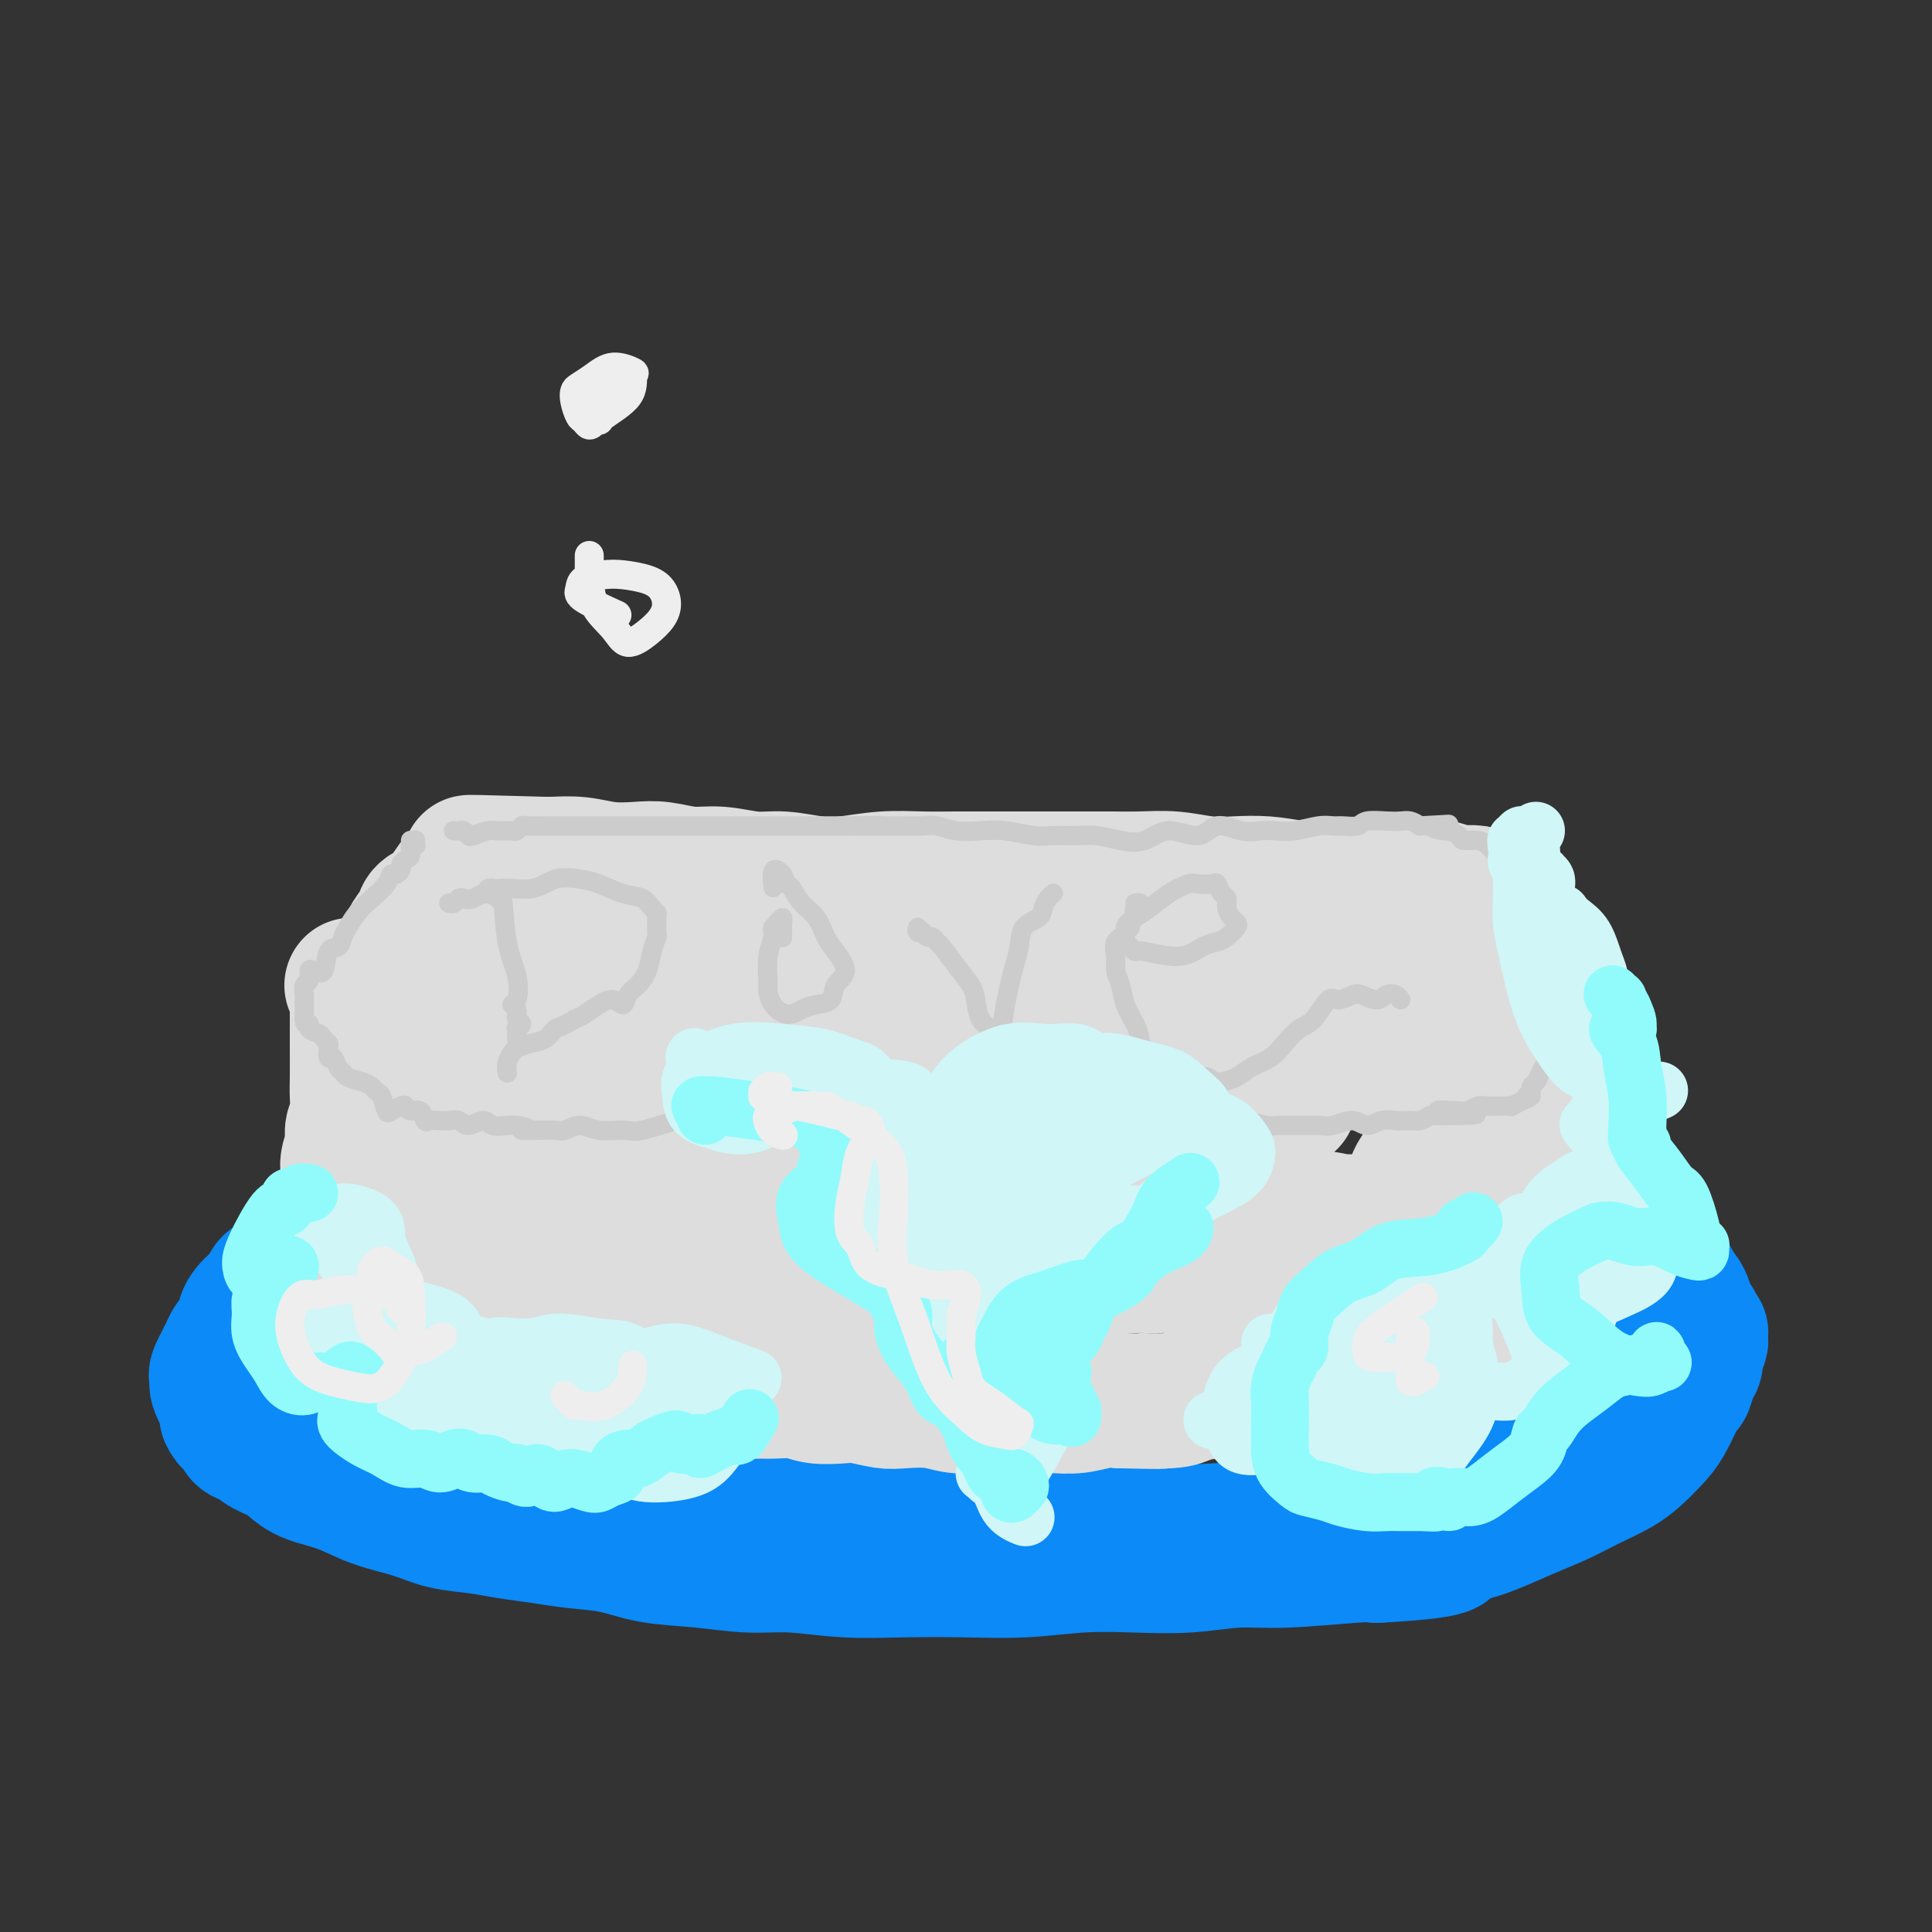 <svg viewBox='0 0 400 400' version='1.1' xmlns='http://www.w3.org/2000/svg' xmlns:xlink='http://www.w3.org/1999/xlink'><rect x="0" y="0" width="400" height="400" fill="#333333" stroke="none"/><g fill='none' stroke='#0B8AF8' stroke-width='4' stroke-linecap='round' stroke-linejoin='round'><path d='M99,253c-0.303,-0.001 -0.605,-0.002 -1,0c-0.395,0.002 -0.881,0.008 -1,0c-0.119,-0.008 0.131,-0.029 0,0c-0.131,0.029 -0.643,0.106 -1,0c-0.357,-0.106 -0.558,-0.397 -1,0c-0.442,0.397 -1.124,1.482 -3,2c-1.876,0.518 -4.946,0.470 -7,1c-2.054,0.530 -3.094,1.637 -4,2c-0.906,0.363 -1.680,-0.020 -3,0c-1.320,0.020 -3.187,0.442 -5,1c-1.813,0.558 -3.572,1.251 -5,2c-1.428,0.749 -2.524,1.552 -4,2c-1.476,0.448 -3.333,0.540 -5,1c-1.667,0.460 -3.143,1.289 -4,2c-0.857,0.711 -1.095,1.305 -2,2c-0.905,0.695 -2.476,1.491 -3,2c-0.524,0.509 -0.000,0.732 0,1c0.000,0.268 -0.523,0.582 -1,1c-0.477,0.418 -0.909,0.941 -1,1c-0.091,0.059 0.158,-0.346 0,0c-0.158,0.346 -0.721,1.443 -1,2c-0.279,0.557 -0.272,0.575 0,1c0.272,0.425 0.808,1.255 1,2c0.192,0.745 0.040,1.403 0,2c-0.040,0.597 0.034,1.133 0,2c-0.034,0.867 -0.175,2.064 0,3c0.175,0.936 0.665,1.612 1,2c0.335,0.388 0.513,0.489 1,1c0.487,0.511 1.282,1.432 2,2c0.718,0.568 1.359,0.784 2,1'/><path d='M54,291c1.281,1.188 1.484,1.159 2,1c0.516,-0.159 1.345,-0.446 2,0c0.655,0.446 1.135,1.626 2,2c0.865,0.374 2.116,-0.058 3,0c0.884,0.058 1.400,0.605 2,1c0.600,0.395 1.285,0.639 2,1c0.715,0.361 1.459,0.839 2,1c0.541,0.161 0.877,0.004 1,0c0.123,-0.004 0.033,0.143 0,0c-0.033,-0.143 -0.009,-0.577 0,-1c0.009,-0.423 0.003,-0.835 0,-1c-0.003,-0.165 -0.001,-0.082 0,0'/></g>
<g fill='none' stroke='#0B8AF8' stroke-width='28' stroke-linecap='round' stroke-linejoin='round'><path d='M111,258c-0.000,0.113 -0.000,0.226 0,0c0.000,-0.226 0.001,-0.791 0,-1c-0.001,-0.209 -0.004,-0.060 0,0c0.004,0.060 0.016,0.032 0,0c-0.016,-0.032 -0.061,-0.069 0,0c0.061,0.069 0.229,0.244 0,0c-0.229,-0.244 -0.856,-0.907 -1,-1c-0.144,-0.093 0.195,0.384 -1,0c-1.195,-0.384 -3.925,-1.629 -6,-2c-2.075,-0.371 -3.496,0.134 -6,0c-2.504,-0.134 -6.089,-0.905 -8,-1c-1.911,-0.095 -2.146,0.487 -3,1c-0.854,0.513 -2.328,0.956 -4,1c-1.672,0.044 -3.543,-0.313 -5,0c-1.457,0.313 -2.501,1.295 -4,2c-1.499,0.705 -3.454,1.133 -5,2c-1.546,0.867 -2.684,2.175 -4,3c-1.316,0.825 -2.810,1.168 -4,2c-1.190,0.832 -2.077,2.152 -3,3c-0.923,0.848 -1.881,1.222 -3,2c-1.119,0.778 -2.398,1.960 -3,3c-0.602,1.040 -0.525,1.938 -1,3c-0.475,1.062 -1.500,2.288 -2,3c-0.500,0.712 -0.474,0.911 -1,2c-0.526,1.089 -1.602,3.070 -2,4c-0.398,0.930 -0.117,0.811 0,1c0.117,0.189 0.070,0.686 0,1c-0.070,0.314 -0.163,0.445 0,1c0.163,0.555 0.582,1.534 1,2c0.418,0.466 0.834,0.419 1,1c0.166,0.581 0.083,1.791 0,3'/><path d='M47,293c0.725,1.733 1.537,1.565 2,2c0.463,0.435 0.575,1.471 1,2c0.425,0.529 1.162,0.550 2,1c0.838,0.450 1.777,1.328 3,2c1.223,0.672 2.729,1.139 4,2c1.271,0.861 2.306,2.117 4,3c1.694,0.883 4.046,1.392 6,2c1.954,0.608 3.508,1.315 5,2c1.492,0.685 2.921,1.349 5,2c2.079,0.651 4.809,1.287 7,2c2.191,0.713 3.843,1.501 6,2c2.157,0.499 4.819,0.710 7,1c2.181,0.290 3.881,0.659 6,1c2.119,0.341 4.656,0.654 7,1c2.344,0.346 4.494,0.724 7,1c2.506,0.276 5.369,0.451 8,1c2.631,0.549 5.031,1.471 8,2c2.969,0.529 6.507,0.664 10,1c3.493,0.336 6.940,0.874 10,1c3.060,0.126 5.734,-0.162 9,0c3.266,0.162 7.125,0.772 11,1c3.875,0.228 7.767,0.075 12,0c4.233,-0.075 8.806,-0.072 13,0c4.194,0.072 8.009,0.211 12,0c3.991,-0.211 8.158,-0.774 12,-1c3.842,-0.226 7.357,-0.117 11,0c3.643,0.117 7.413,0.241 11,0c3.587,-0.241 6.993,-0.848 10,-1c3.007,-0.152 5.617,0.151 10,0c4.383,-0.151 10.538,-0.758 14,-1c3.462,-0.242 4.231,-0.121 5,0'/><path d='M285,322c19.809,-1.105 14.331,-2.368 13,-3c-1.331,-0.632 1.485,-0.633 4,-1c2.515,-0.367 4.728,-1.098 7,-2c2.272,-0.902 4.604,-1.974 7,-3c2.396,-1.026 4.858,-2.007 7,-3c2.142,-0.993 3.966,-1.998 6,-3c2.034,-1.002 4.279,-2.000 6,-3c1.721,-1.000 2.919,-2.003 4,-3c1.081,-0.997 2.044,-1.990 3,-3c0.956,-1.010 1.907,-2.038 3,-4c1.093,-1.962 2.330,-4.857 3,-6c0.670,-1.143 0.772,-0.534 1,-1c0.228,-0.466 0.583,-2.009 1,-3c0.417,-0.991 0.896,-1.432 1,-2c0.104,-0.568 -0.167,-1.263 0,-2c0.167,-0.737 0.773,-1.517 1,-2c0.227,-0.483 0.075,-0.669 0,-1c-0.075,-0.331 -0.073,-0.806 0,-1c0.073,-0.194 0.216,-0.108 0,0c-0.216,0.108 -0.793,0.237 -1,0c-0.207,-0.237 -0.045,-0.841 0,-1c0.045,-0.159 -0.026,0.127 0,0c0.026,-0.127 0.148,-0.668 0,-1c-0.148,-0.332 -0.565,-0.455 -1,-1c-0.435,-0.545 -0.888,-1.511 -1,-2c-0.112,-0.489 0.117,-0.502 0,-1c-0.117,-0.498 -0.578,-1.482 -1,-2c-0.422,-0.518 -0.804,-0.572 -1,-1c-0.196,-0.428 -0.207,-1.231 -1,-2c-0.793,-0.769 -2.370,-1.506 -3,-2c-0.630,-0.494 -0.315,-0.747 0,-1'/><path d='M343,262c-1.566,-2.681 -0.982,-1.885 -1,-2c-0.018,-0.115 -0.639,-1.143 -1,-2c-0.361,-0.857 -0.464,-1.544 -1,-2c-0.536,-0.456 -1.506,-0.682 -2,-1c-0.494,-0.318 -0.513,-0.730 -1,-1c-0.487,-0.270 -1.441,-0.398 -2,-1c-0.559,-0.602 -0.722,-1.677 -1,-2c-0.278,-0.323 -0.671,0.107 -1,0c-0.329,-0.107 -0.595,-0.750 -1,-1c-0.405,-0.250 -0.949,-0.107 -1,0c-0.051,0.107 0.391,0.177 0,0c-0.391,-0.177 -1.613,-0.601 -2,-1c-0.387,-0.399 0.062,-0.771 0,-1c-0.062,-0.229 -0.636,-0.314 -1,0c-0.364,0.314 -0.520,1.026 -1,1c-0.480,-0.026 -1.284,-0.791 -2,-1c-0.716,-0.209 -1.342,0.136 -2,0c-0.658,-0.136 -1.346,-0.755 -2,-1c-0.654,-0.245 -1.274,-0.118 -2,0c-0.726,0.118 -1.557,0.227 -2,0c-0.443,-0.227 -0.497,-0.789 -1,-1c-0.503,-0.211 -1.455,-0.071 -2,0c-0.545,0.071 -0.683,0.071 -1,0c-0.317,-0.071 -0.814,-0.215 -1,0c-0.186,0.215 -0.063,0.790 0,1c0.063,0.210 0.065,0.056 0,0c-0.065,-0.056 -0.197,-0.015 0,0c0.197,0.015 0.723,0.004 1,0c0.277,-0.004 0.305,-0.001 0,0c-0.305,0.001 -0.944,0.000 -1,0c-0.056,-0.000 0.472,-0.000 1,0'/><path d='M313,247c-2.693,-0.744 0.576,-0.604 2,0c1.424,0.604 1.005,1.671 1,2c-0.005,0.329 0.405,-0.081 1,0c0.595,0.081 1.374,0.654 2,1c0.626,0.346 1.098,0.464 2,1c0.902,0.536 2.235,1.491 3,2c0.765,0.509 0.962,0.573 2,1c1.038,0.427 2.916,1.217 4,2c1.084,0.783 1.373,1.560 2,2c0.627,0.440 1.591,0.544 2,1c0.409,0.456 0.263,1.266 1,2c0.737,0.734 2.355,1.394 3,2c0.645,0.606 0.315,1.160 1,2c0.685,0.840 2.384,1.967 3,3c0.616,1.033 0.148,1.972 0,3c-0.148,1.028 0.024,2.146 0,3c-0.024,0.854 -0.242,1.443 0,2c0.242,0.557 0.946,1.083 1,2c0.054,0.917 -0.541,2.227 -1,3c-0.459,0.773 -0.783,1.011 -1,2c-0.217,0.989 -0.327,2.728 -1,4c-0.673,1.272 -1.910,2.075 -3,3c-1.090,0.925 -2.033,1.970 -3,3c-0.967,1.030 -1.958,2.043 -4,3c-2.042,0.957 -5.135,1.856 -7,3c-1.865,1.144 -2.500,2.533 -5,4c-2.500,1.467 -6.863,3.012 -9,4c-2.137,0.988 -2.047,1.420 -4,2c-1.953,0.580 -5.949,1.310 -9,2c-3.051,0.690 -5.157,1.340 -9,2c-3.843,0.660 -9.421,1.330 -15,2'/><path d='M272,315c-5.314,1.094 -2.100,0.829 -5,1c-2.900,0.171 -11.913,0.779 -16,1c-4.087,0.221 -3.247,0.056 -5,0c-1.753,-0.056 -6.099,-0.001 -10,0c-3.901,0.001 -7.357,-0.051 -11,0c-3.643,0.051 -7.472,0.205 -11,0c-3.528,-0.205 -6.756,-0.770 -10,-1c-3.244,-0.230 -6.503,-0.125 -10,0c-3.497,0.125 -7.232,0.269 -11,0c-3.768,-0.269 -7.567,-0.950 -11,-1c-3.433,-0.050 -6.498,0.532 -10,0c-3.502,-0.532 -7.442,-2.177 -11,-3c-3.558,-0.823 -6.735,-0.824 -10,-1c-3.265,-0.176 -6.618,-0.526 -10,-1c-3.382,-0.474 -6.795,-1.071 -10,-2c-3.205,-0.929 -6.203,-2.188 -9,-3c-2.797,-0.812 -5.392,-1.176 -8,-2c-2.608,-0.824 -5.229,-2.107 -8,-3c-2.771,-0.893 -5.691,-1.394 -8,-2c-2.309,-0.606 -4.005,-1.315 -6,-2c-1.995,-0.685 -4.289,-1.347 -6,-2c-1.711,-0.653 -2.841,-1.299 -4,-2c-1.159,-0.701 -2.348,-1.458 -3,-2c-0.652,-0.542 -0.767,-0.869 -1,-1c-0.233,-0.131 -0.583,-0.065 -1,-1c-0.417,-0.935 -0.900,-2.869 -1,-4c-0.100,-1.131 0.183,-1.458 0,-2c-0.183,-0.542 -0.833,-1.300 -1,-2c-0.167,-0.700 0.147,-1.342 0,-2c-0.147,-0.658 -0.756,-1.331 -1,-2c-0.244,-0.669 -0.122,-1.335 0,-2'/><path d='M64,274c-0.450,-2.580 -0.075,-2.030 0,-2c0.075,0.030 -0.151,-0.460 0,-1c0.151,-0.540 0.679,-1.129 1,-2c0.321,-0.871 0.436,-2.023 1,-3c0.564,-0.977 1.576,-1.779 3,-3c1.424,-1.221 3.261,-2.861 5,-4c1.739,-1.139 3.380,-1.779 5,-3c1.620,-1.221 3.220,-3.025 5,-4c1.780,-0.975 3.741,-1.123 7,-2c3.259,-0.877 7.817,-2.483 10,-3c2.183,-0.517 1.992,0.056 3,0c1.008,-0.056 3.215,-0.739 5,-1c1.785,-0.261 3.149,-0.098 5,0c1.851,0.098 4.190,0.131 6,0c1.810,-0.131 3.089,-0.428 4,0c0.911,0.428 1.452,1.579 2,2c0.548,0.421 1.102,0.112 1,0c-0.102,-0.112 -0.861,-0.027 -1,0c-0.139,0.027 0.343,-0.003 0,0c-0.343,0.003 -1.509,0.038 -3,0c-1.491,-0.038 -3.306,-0.151 -5,0c-1.694,0.151 -3.266,0.565 -5,1c-1.734,0.435 -3.630,0.891 -6,1c-2.370,0.109 -5.213,-0.129 -8,0c-2.787,0.129 -5.518,0.624 -8,1c-2.482,0.376 -4.715,0.634 -7,1c-2.285,0.366 -4.623,0.840 -8,2c-3.377,1.160 -7.794,3.005 -10,4c-2.206,0.995 -2.202,1.142 -3,2c-0.798,0.858 -2.399,2.429 -4,4'/><path d='M59,264c-4.484,2.361 -3.196,2.262 -3,3c0.196,0.738 -0.702,2.312 -1,4c-0.298,1.688 0.005,3.491 0,5c-0.005,1.509 -0.318,2.725 0,4c0.318,1.275 1.266,2.608 2,4c0.734,1.392 1.255,2.842 2,4c0.745,1.158 1.714,2.023 3,3c1.286,0.977 2.890,2.066 4,3c1.110,0.934 1.728,1.713 3,3c1.272,1.287 3.200,3.081 5,4c1.800,0.919 3.472,0.963 5,2c1.528,1.037 2.913,3.066 5,4c2.087,0.934 4.876,0.772 9,1c4.124,0.228 9.583,0.846 12,1c2.417,0.154 1.792,-0.154 3,0c1.208,0.154 4.248,0.772 8,1c3.752,0.228 8.215,0.065 10,0c1.785,-0.065 0.893,-0.033 0,0'/></g>
<g fill='none' stroke='#DDDDDD' stroke-width='28' stroke-linecap='round' stroke-linejoin='round'><path d='M73,204c-0.113,-0.007 -0.226,-0.014 0,0c0.226,0.014 0.793,0.050 1,0c0.207,-0.050 0.056,-0.187 0,0c-0.056,0.187 -0.015,0.697 0,1c0.015,0.303 0.004,0.398 0,1c-0.004,0.602 -0.001,1.710 0,3c0.001,1.290 0.001,2.761 0,4c-0.001,1.239 -0.004,2.246 0,4c0.004,1.754 0.016,4.254 0,6c-0.016,1.746 -0.061,2.740 0,4c0.061,1.260 0.229,2.788 0,4c-0.229,1.212 -0.856,2.107 -1,3c-0.144,0.893 0.195,1.784 0,3c-0.195,1.216 -0.924,2.757 -1,4c-0.076,1.243 0.499,2.187 1,3c0.501,0.813 0.926,1.495 1,2c0.074,0.505 -0.205,0.834 0,2c0.205,1.166 0.894,3.170 1,4c0.106,0.830 -0.372,0.486 0,1c0.372,0.514 1.595,1.886 2,3c0.405,1.114 -0.009,1.971 0,3c0.009,1.029 0.439,2.230 1,3c0.561,0.770 1.253,1.108 2,2c0.747,0.892 1.550,2.337 2,3c0.450,0.663 0.546,0.544 1,1c0.454,0.456 1.264,1.487 2,2c0.736,0.513 1.396,0.508 2,1c0.604,0.492 1.152,1.482 2,2c0.848,0.518 1.998,0.562 3,1c1.002,0.438 1.858,1.268 3,2c1.142,0.732 2.571,1.366 4,2'/><path d='M99,278c3.724,2.383 2.533,0.341 3,0c0.467,-0.341 2.592,1.018 4,2c1.408,0.982 2.099,1.588 3,2c0.901,0.412 2.011,0.631 3,1c0.989,0.369 1.856,0.889 3,1c1.144,0.111 2.565,-0.185 4,0c1.435,0.185 2.885,0.852 4,1c1.115,0.148 1.894,-0.224 3,0c1.106,0.224 2.538,1.044 4,1c1.462,-0.044 2.952,-0.950 4,-1c1.048,-0.050 1.652,0.757 3,1c1.348,0.243 3.440,-0.078 5,0c1.560,0.078 2.588,0.556 4,1c1.412,0.444 3.209,0.855 5,1c1.791,0.145 3.578,0.025 5,0c1.422,-0.025 2.479,0.045 4,0c1.521,-0.045 3.506,-0.204 5,0c1.494,0.204 2.498,0.773 4,1c1.502,0.227 3.503,0.112 5,0c1.497,-0.112 2.489,-0.222 4,0c1.511,0.222 3.540,0.778 5,1c1.460,0.222 2.350,0.112 4,0c1.650,-0.112 4.061,-0.226 6,0c1.939,0.226 3.406,0.792 5,1c1.594,0.208 3.314,0.057 5,0c1.686,-0.057 3.339,-0.019 5,0c1.661,0.019 3.329,0.019 5,0c1.671,-0.019 3.345,-0.057 5,0c1.655,0.057 3.292,0.208 5,0c1.708,-0.208 3.488,-0.774 5,-1c1.512,-0.226 2.756,-0.113 4,0'/><path d='M232,290c13.408,0.297 6.429,0.041 5,0c-1.429,-0.041 2.693,0.134 5,0c2.307,-0.134 2.798,-0.576 4,-1c1.202,-0.424 3.115,-0.830 5,-1c1.885,-0.170 3.743,-0.102 5,0c1.257,0.102 1.912,0.240 3,0c1.088,-0.240 2.608,-0.857 4,-1c1.392,-0.143 2.655,0.187 4,0c1.345,-0.187 2.773,-0.890 4,-1c1.227,-0.110 2.253,0.373 4,0c1.747,-0.373 4.215,-1.601 6,-2c1.785,-0.399 2.886,0.030 4,0c1.114,-0.030 2.241,-0.519 3,-1c0.759,-0.481 1.152,-0.955 2,-1c0.848,-0.045 2.152,0.338 3,0c0.848,-0.338 1.239,-1.396 2,-2c0.761,-0.604 1.892,-0.753 3,-1c1.108,-0.247 2.194,-0.591 3,-1c0.806,-0.409 1.333,-0.884 2,-1c0.667,-0.116 1.474,0.127 2,0c0.526,-0.127 0.771,-0.623 1,-1c0.229,-0.377 0.443,-0.633 1,-1c0.557,-0.367 1.456,-0.843 2,-1c0.544,-0.157 0.732,0.005 1,0c0.268,-0.005 0.614,-0.176 1,-1c0.386,-0.824 0.811,-2.301 1,-3c0.189,-0.699 0.144,-0.620 0,-1c-0.144,-0.380 -0.385,-1.218 0,-2c0.385,-0.782 1.396,-1.509 2,-2c0.604,-0.491 0.802,-0.745 1,-1'/><path d='M315,264c0.940,-1.977 0.790,-1.921 1,-2c0.210,-0.079 0.779,-0.293 1,-1c0.221,-0.707 0.093,-1.906 0,-3c-0.093,-1.094 -0.151,-2.084 0,-3c0.151,-0.916 0.510,-1.757 1,-3c0.490,-1.243 1.112,-2.887 1,-4c-0.112,-1.113 -0.958,-1.694 -1,-3c-0.042,-1.306 0.722,-3.335 1,-5c0.278,-1.665 0.072,-2.966 0,-4c-0.072,-1.034 -0.009,-1.803 0,-3c0.009,-1.197 -0.036,-2.823 0,-4c0.036,-1.177 0.154,-1.904 0,-3c-0.154,-1.096 -0.581,-2.561 -1,-4c-0.419,-1.439 -0.831,-2.850 -1,-4c-0.169,-1.150 -0.097,-2.037 0,-3c0.097,-0.963 0.218,-2.000 0,-3c-0.218,-1.000 -0.777,-1.963 -1,-3c-0.223,-1.037 -0.111,-2.147 0,-3c0.111,-0.853 0.222,-1.450 0,-2c-0.222,-0.550 -0.776,-1.053 -1,-2c-0.224,-0.947 -0.116,-2.337 0,-3c0.116,-0.663 0.241,-0.597 0,-1c-0.241,-0.403 -0.849,-1.273 -1,-2c-0.151,-0.727 0.154,-1.311 0,-2c-0.154,-0.689 -0.768,-1.485 -1,-2c-0.232,-0.515 -0.084,-0.750 0,-1c0.084,-0.250 0.103,-0.514 0,-1c-0.103,-0.486 -0.326,-1.192 -1,-2c-0.674,-0.808 -1.797,-1.718 -2,-2c-0.203,-0.282 0.513,0.062 0,0c-0.513,-0.062 -2.257,-0.531 -4,-1'/><path d='M306,185c-1.716,-0.419 -3.007,0.034 -4,0c-0.993,-0.034 -1.689,-0.555 -3,-1c-1.311,-0.445 -3.237,-0.816 -5,-1c-1.763,-0.184 -3.362,-0.183 -5,0c-1.638,0.183 -3.315,0.546 -5,1c-1.685,0.454 -3.379,0.998 -6,1c-2.621,0.002 -6.169,-0.539 -9,-1c-2.831,-0.461 -4.944,-0.841 -7,-1c-2.056,-0.159 -4.055,-0.095 -6,0c-1.945,0.095 -3.837,0.222 -6,0c-2.163,-0.222 -4.597,-0.791 -7,-1c-2.403,-0.209 -4.776,-0.056 -7,0c-2.224,0.056 -4.299,0.015 -6,0c-1.701,-0.015 -3.030,-0.004 -5,0c-1.970,0.004 -4.583,0.001 -7,0c-2.417,-0.001 -4.639,-0.001 -7,0c-2.361,0.001 -4.861,0.004 -7,0c-2.139,-0.004 -3.917,-0.014 -6,0c-2.083,0.014 -4.471,0.052 -7,0c-2.529,-0.052 -5.198,-0.195 -8,0c-2.802,0.195 -5.735,0.728 -8,1c-2.265,0.272 -3.860,0.284 -6,0c-2.140,-0.284 -4.823,-0.864 -7,-1c-2.177,-0.136 -3.847,0.174 -6,0c-2.153,-0.174 -4.787,-0.830 -7,-1c-2.213,-0.170 -4.005,0.147 -6,0c-1.995,-0.147 -4.195,-0.758 -6,-1c-1.805,-0.242 -3.216,-0.117 -5,0c-1.784,0.117 -3.942,0.224 -6,0c-2.058,-0.224 -4.017,-0.778 -6,-1c-1.983,-0.222 -3.992,-0.111 -6,0'/><path d='M114,179c-30.643,-0.894 -11.249,-0.131 -5,0c6.249,0.131 -0.646,-0.372 -4,0c-3.354,0.372 -3.169,1.619 -4,2c-0.831,0.381 -2.680,-0.103 -4,0c-1.320,0.103 -2.112,0.794 -3,2c-0.888,1.206 -1.873,2.928 -3,4c-1.127,1.072 -2.397,1.493 -3,2c-0.603,0.507 -0.539,1.099 -1,2c-0.461,0.901 -1.447,2.110 -2,3c-0.553,0.890 -0.675,1.461 -1,3c-0.325,1.539 -0.855,4.045 -1,5c-0.145,0.955 0.095,0.359 0,1c-0.095,0.641 -0.524,2.518 -1,4c-0.476,1.482 -1.000,2.568 -1,4c-0.000,1.432 0.523,3.210 1,5c0.477,1.790 0.908,3.592 1,5c0.092,1.408 -0.156,2.423 0,4c0.156,1.577 0.716,3.716 1,5c0.284,1.284 0.293,1.712 1,3c0.707,1.288 2.111,3.436 3,5c0.889,1.564 1.264,2.544 2,4c0.736,1.456 1.833,3.387 3,5c1.167,1.613 2.405,2.909 3,4c0.595,1.091 0.549,1.979 1,3c0.451,1.021 1.399,2.175 3,3c1.601,0.825 3.854,1.320 5,2c1.146,0.680 1.186,1.544 2,2c0.814,0.456 2.404,0.504 4,1c1.596,0.496 3.199,1.441 5,2c1.801,0.559 3.800,0.731 6,1c2.200,0.269 4.600,0.634 7,1'/><path d='M129,266c5.820,1.622 5.872,1.177 8,1c2.128,-0.177 6.334,-0.085 10,0c3.666,0.085 6.794,0.162 10,0c3.206,-0.162 6.491,-0.565 10,-1c3.509,-0.435 7.242,-0.904 11,-1c3.758,-0.096 7.540,0.180 11,0c3.460,-0.180 6.597,-0.818 10,-1c3.403,-0.182 7.072,0.090 10,0c2.928,-0.090 5.115,-0.544 10,-1c4.885,-0.456 12.468,-0.914 16,-1c3.532,-0.086 3.014,0.200 5,0c1.986,-0.200 6.477,-0.887 10,-1c3.523,-0.113 6.078,0.349 9,0c2.922,-0.349 6.211,-1.508 9,-2c2.789,-0.492 5.080,-0.317 7,-1c1.920,-0.683 3.470,-2.225 5,-3c1.530,-0.775 3.039,-0.785 4,-1c0.961,-0.215 1.375,-0.636 2,-1c0.625,-0.364 1.461,-0.669 2,-1c0.539,-0.331 0.781,-0.686 1,-1c0.219,-0.314 0.416,-0.587 1,-1c0.584,-0.413 1.557,-0.965 2,-2c0.443,-1.035 0.358,-2.553 1,-4c0.642,-1.447 2.012,-2.823 3,-4c0.988,-1.177 1.593,-2.154 2,-4c0.407,-1.846 0.615,-4.559 1,-7c0.385,-2.441 0.949,-4.610 1,-7c0.051,-2.390 -0.409,-5.001 -1,-7c-0.591,-1.999 -1.313,-3.384 -2,-5c-0.687,-1.616 -1.339,-3.462 -2,-5c-0.661,-1.538 -1.330,-2.769 -2,-4'/><path d='M293,201c-1.427,-4.003 -1.495,-3.511 -2,-4c-0.505,-0.489 -1.447,-1.958 -2,-3c-0.553,-1.042 -0.716,-1.655 -1,-2c-0.284,-0.345 -0.690,-0.422 -1,-1c-0.310,-0.578 -0.526,-1.657 -1,-2c-0.474,-0.343 -1.208,0.048 -2,0c-0.792,-0.048 -1.644,-0.537 -3,-1c-1.356,-0.463 -3.217,-0.901 -5,-1c-1.783,-0.099 -3.490,0.142 -8,0c-4.510,-0.142 -11.825,-0.666 -15,-1c-3.175,-0.334 -2.210,-0.476 -5,0c-2.790,0.476 -9.336,1.572 -15,2c-5.664,0.428 -10.447,0.190 -15,0c-4.553,-0.190 -8.876,-0.330 -14,0c-5.124,0.330 -11.047,1.131 -16,2c-4.953,0.869 -8.934,1.808 -14,2c-5.066,0.192 -11.216,-0.362 -16,0c-4.784,0.362 -8.203,1.641 -12,2c-3.797,0.359 -7.971,-0.203 -12,0c-4.029,0.203 -7.914,1.171 -11,2c-3.086,0.829 -5.372,1.518 -8,2c-2.628,0.482 -5.598,0.757 -8,1c-2.402,0.243 -4.237,0.453 -6,1c-1.763,0.547 -3.455,1.429 -5,2c-1.545,0.571 -2.944,0.829 -4,1c-1.056,0.171 -1.771,0.253 -2,1c-0.229,0.747 0.027,2.159 0,3c-0.027,0.841 -0.337,1.112 0,2c0.337,0.888 1.322,2.393 2,4c0.678,1.607 1.051,3.316 2,5c0.949,1.684 2.475,3.342 4,5'/><path d='M98,223c2.576,3.388 5.017,3.858 7,5c1.983,1.142 3.509,2.955 6,4c2.491,1.045 5.947,1.322 9,2c3.053,0.678 5.704,1.758 10,2c4.296,0.242 10.239,-0.354 16,-1c5.761,-0.646 11.341,-1.341 17,-3c5.659,-1.659 11.397,-4.281 18,-6c6.603,-1.719 14.070,-2.535 19,-4c4.930,-1.465 7.322,-3.580 16,-6c8.678,-2.420 23.643,-5.146 30,-6c6.357,-0.854 4.108,0.163 6,0c1.892,-0.163 7.925,-1.505 11,-2c3.075,-0.495 3.191,-0.144 5,0c1.809,0.144 5.311,0.081 8,0c2.689,-0.081 4.563,-0.181 6,0c1.437,0.181 2.435,0.643 3,1c0.565,0.357 0.697,0.608 1,1c0.303,0.392 0.775,0.923 1,1c0.225,0.077 0.201,-0.302 0,0c-0.201,0.302 -0.578,1.284 -1,2c-0.422,0.716 -0.889,1.168 -2,2c-1.111,0.832 -2.867,2.046 -5,3c-2.133,0.954 -4.642,1.649 -8,2c-3.358,0.351 -7.565,0.358 -12,0c-4.435,-0.358 -9.098,-1.080 -15,-2c-5.902,-0.920 -13.043,-2.039 -19,-3c-5.957,-0.961 -10.729,-1.763 -17,-3c-6.271,-1.237 -14.042,-2.909 -21,-4c-6.958,-1.091 -13.104,-1.601 -19,-2c-5.896,-0.399 -11.542,-0.685 -17,-1c-5.458,-0.315 -10.729,-0.657 -16,-1'/><path d='M135,204c-10.409,-0.606 -10.432,-0.122 -13,0c-2.568,0.122 -7.680,-0.118 -11,0c-3.320,0.118 -4.848,0.593 -7,1c-2.152,0.407 -4.929,0.747 -7,1c-2.071,0.253 -3.436,0.420 -4,1c-0.564,0.580 -0.326,1.575 0,2c0.326,0.425 0.741,0.282 2,1c1.259,0.718 3.362,2.297 5,3c1.638,0.703 2.809,0.529 9,1c6.191,0.471 17.401,1.587 23,2c5.599,0.413 5.588,0.122 9,0c3.412,-0.122 10.248,-0.074 17,0c6.752,0.074 13.419,0.174 21,0c7.581,-0.174 16.075,-0.623 24,0c7.925,0.623 15.281,2.318 22,3c6.719,0.682 12.802,0.350 17,1c4.198,0.650 6.511,2.282 9,3c2.489,0.718 5.155,0.523 7,1c1.845,0.477 2.869,1.626 4,2c1.131,0.374 2.368,-0.028 3,0c0.632,0.028 0.659,0.484 1,1c0.341,0.516 0.997,1.090 1,1c0.003,-0.090 -0.646,-0.845 -1,-1c-0.354,-0.155 -0.414,0.288 -1,1c-0.586,0.712 -1.699,1.692 -4,2c-2.301,0.308 -5.791,-0.054 -10,0c-4.209,0.054 -9.139,0.526 -15,1c-5.861,0.474 -12.653,0.952 -20,1c-7.347,0.048 -15.247,-0.333 -23,0c-7.753,0.333 -15.358,1.381 -23,2c-7.642,0.619 -15.321,0.810 -23,1'/><path d='M147,235c-22.566,1.261 -18.981,0.915 -21,1c-2.019,0.085 -9.642,0.602 -15,1c-5.358,0.398 -8.452,0.677 -11,1c-2.548,0.323 -4.549,0.691 -6,1c-1.451,0.309 -2.353,0.559 -2,1c0.353,0.441 1.959,1.075 4,2c2.041,0.925 4.515,2.143 8,3c3.485,0.857 7.979,1.354 13,2c5.021,0.646 10.567,1.440 17,2c6.433,0.560 13.752,0.885 21,1c7.248,0.115 14.423,0.021 22,0c7.577,-0.021 15.554,0.032 23,0c7.446,-0.032 14.359,-0.148 21,0c6.641,0.148 13.009,0.562 19,1c5.991,0.438 11.604,0.902 17,1c5.396,0.098 10.575,-0.170 14,0c3.425,0.170 5.098,0.778 7,1c1.902,0.222 4.034,0.060 5,0c0.966,-0.060 0.766,-0.016 1,0c0.234,0.016 0.904,0.006 1,0c0.096,-0.006 -0.380,-0.008 -1,0c-0.620,0.008 -1.382,0.028 -3,0c-1.618,-0.028 -4.092,-0.102 -7,0c-2.908,0.102 -6.251,0.382 -10,1c-3.749,0.618 -7.906,1.576 -12,2c-4.094,0.424 -8.127,0.313 -13,0c-4.873,-0.313 -10.588,-0.830 -16,-1c-5.412,-0.170 -10.523,0.006 -16,0c-5.477,-0.006 -11.321,-0.194 -17,0c-5.679,0.194 -11.194,0.770 -16,1c-4.806,0.230 -8.903,0.115 -13,0'/><path d='M161,256c-20.930,0.656 -12.253,0.795 -10,1c2.253,0.205 -1.916,0.476 -4,1c-2.084,0.524 -2.084,1.302 -1,2c1.084,0.698 3.251,1.317 6,2c2.749,0.683 6.081,1.429 11,2c4.919,0.571 11.426,0.965 20,1c8.574,0.035 19.216,-0.290 28,-1c8.784,-0.710 15.711,-1.807 28,-3c12.289,-1.193 29.940,-2.484 37,-3c7.060,-0.516 3.530,-0.258 0,0'/></g>
<g fill='none' stroke='#CCCCCC' stroke-width='4' stroke-linecap='round' stroke-linejoin='round'><path d='M85,174c0.423,0.002 0.845,0.004 1,0c0.155,-0.004 0.042,-0.015 0,0c-0.042,0.015 -0.011,0.057 0,0c0.011,-0.057 0.004,-0.211 0,0c-0.004,0.211 -0.005,0.787 0,1c0.005,0.213 0.016,0.064 0,0c-0.016,-0.064 -0.060,-0.042 0,0c0.060,0.042 0.222,0.105 0,0c-0.222,-0.105 -0.829,-0.379 -1,0c-0.171,0.379 0.095,1.412 0,2c-0.095,0.588 -0.551,0.730 -1,1c-0.449,0.270 -0.892,0.666 -1,1c-0.108,0.334 0.120,0.606 0,1c-0.120,0.394 -0.588,0.909 -1,1c-0.412,0.091 -0.768,-0.243 -1,0c-0.232,0.243 -0.338,1.062 -1,2c-0.662,0.938 -1.878,1.996 -3,3c-1.122,1.004 -2.150,1.953 -3,3c-0.850,1.047 -1.522,2.190 -2,3c-0.478,0.810 -0.761,1.285 -1,2c-0.239,0.715 -0.432,1.668 -1,2c-0.568,0.332 -1.510,0.044 -2,1c-0.490,0.956 -0.527,3.158 -1,4c-0.473,0.842 -1.381,0.324 -2,0c-0.619,-0.324 -0.951,-0.454 -1,0c-0.049,0.454 0.183,1.491 0,2c-0.183,0.509 -0.781,0.490 -1,1c-0.219,0.510 -0.059,1.549 0,2c0.059,0.451 0.016,0.314 0,1c-0.016,0.686 -0.005,2.196 0,3c0.005,0.804 0.002,0.902 0,1'/><path d='M63,211c0.101,1.726 0.854,1.040 1,1c0.146,-0.040 -0.314,0.565 0,1c0.314,0.435 1.404,0.699 2,1c0.596,0.301 0.699,0.639 1,1c0.301,0.361 0.802,0.744 1,1c0.198,0.256 0.095,0.383 0,1c-0.095,0.617 -0.182,1.723 0,2c0.182,0.277 0.633,-0.277 1,0c0.367,0.277 0.651,1.383 1,2c0.349,0.617 0.762,0.743 1,1c0.238,0.257 0.301,0.644 1,1c0.699,0.356 2.033,0.681 3,1c0.967,0.319 1.568,0.633 2,1c0.432,0.367 0.697,0.789 1,1c0.303,0.211 0.645,0.213 1,1c0.355,0.787 0.724,2.359 1,3c0.276,0.641 0.459,0.352 1,0c0.541,-0.352 1.441,-0.766 2,-1c0.559,-0.234 0.779,-0.287 1,0c0.221,0.287 0.443,0.914 1,1c0.557,0.086 1.447,-0.369 2,0c0.553,0.369 0.767,1.562 1,2c0.233,0.438 0.484,0.123 1,0c0.516,-0.123 1.297,-0.052 2,0c0.703,0.052 1.328,0.084 2,0c0.672,-0.084 1.391,-0.285 2,0c0.609,0.285 1.108,1.057 2,1c0.892,-0.057 2.177,-0.943 3,-1c0.823,-0.057 1.183,0.715 2,1c0.817,0.285 2.091,0.081 3,0c0.909,-0.081 1.455,-0.041 2,0'/><path d='M107,233c4.247,0.691 1.364,0.918 1,1c-0.364,0.082 1.792,0.017 3,0c1.208,-0.017 1.469,0.013 2,0c0.531,-0.013 1.332,-0.071 2,0c0.668,0.071 1.203,0.270 2,0c0.797,-0.270 1.856,-1.008 3,-1c1.144,0.008 2.374,0.762 4,1c1.626,0.238 3.647,-0.041 5,0c1.353,0.041 2.037,0.403 4,0c1.963,-0.403 5.203,-1.572 7,-2c1.797,-0.428 2.149,-0.115 3,0c0.851,0.115 2.200,0.031 4,0c1.800,-0.031 4.049,-0.008 6,0c1.951,0.008 3.602,0.002 5,0c1.398,-0.002 2.542,-0.001 3,0c0.458,0.001 0.229,0.000 0,0'/><path d='M185,230c-0.066,0.000 -0.133,0.000 0,0c0.133,-0.000 0.465,-0.000 1,0c0.535,0.000 1.272,0.001 2,0c0.728,-0.001 1.445,-0.003 2,0c0.555,0.003 0.948,0.010 2,0c1.052,-0.010 2.764,-0.035 5,0c2.236,0.035 4.997,0.132 7,0c2.003,-0.132 3.247,-0.494 5,0c1.753,0.494 4.015,1.845 6,2c1.985,0.155 3.692,-0.887 5,-1c1.308,-0.113 2.216,0.702 4,1c1.784,0.298 4.443,0.080 6,0c1.557,-0.080 2.011,-0.021 3,0c0.989,0.021 2.511,0.006 4,0c1.489,-0.006 2.943,-0.003 4,0c1.057,0.003 1.718,0.004 3,0c1.282,-0.004 3.186,-0.015 5,0c1.814,0.015 3.536,0.057 5,0c1.464,-0.057 2.668,-0.212 4,0c1.332,0.212 2.792,0.790 4,1c1.208,0.210 2.165,0.051 3,0c0.835,-0.051 1.549,0.005 3,0c1.451,-0.005 3.637,-0.072 5,0c1.363,0.072 1.901,0.282 3,0c1.099,-0.282 2.759,-1.057 4,-1c1.241,0.057 2.062,0.944 3,1c0.938,0.056 1.995,-0.720 3,-1c1.005,-0.280 1.960,-0.065 3,0c1.040,0.065 2.165,-0.021 3,0c0.835,0.021 1.382,0.149 2,0c0.618,-0.149 1.309,-0.574 2,-1'/><path d='M296,231c17.695,-0.067 6.431,-0.736 3,-1c-3.431,-0.264 0.971,-0.123 3,0c2.029,0.123 1.687,0.229 2,0c0.313,-0.229 1.283,-0.792 2,-1c0.717,-0.208 1.181,-0.060 2,0c0.819,0.060 1.993,0.031 3,0c1.007,-0.031 1.848,-0.065 2,0c0.152,0.065 -0.385,0.228 0,0c0.385,-0.228 1.690,-0.849 2,-1c0.310,-0.151 -0.377,0.167 0,0c0.377,-0.167 1.817,-0.817 2,-1c0.183,-0.183 -0.890,0.103 -1,0c-0.110,-0.103 0.745,-0.595 1,-1c0.255,-0.405 -0.089,-0.724 0,-1c0.089,-0.276 0.611,-0.511 1,-1c0.389,-0.489 0.644,-1.233 1,-2c0.356,-0.767 0.813,-1.555 1,-2c0.187,-0.445 0.105,-0.545 0,-1c-0.105,-0.455 -0.233,-1.266 0,-2c0.233,-0.734 0.828,-1.393 1,-2c0.172,-0.607 -0.080,-1.162 0,-2c0.080,-0.838 0.491,-1.960 1,-3c0.509,-1.040 1.117,-1.998 1,-3c-0.117,-1.002 -0.960,-2.047 -1,-3c-0.040,-0.953 0.721,-1.813 1,-2c0.279,-0.187 0.075,0.300 0,0c-0.075,-0.300 -0.020,-1.387 0,-2c0.020,-0.613 0.005,-0.752 0,-1c-0.005,-0.248 -0.001,-0.605 0,-1c0.001,-0.395 0.000,-0.827 0,-1c-0.000,-0.173 -0.000,-0.086 0,0'/><path d='M323,197c1.000,-4.833 0.500,-2.417 0,0'/><path d='M94,172c-0.090,-0.008 -0.181,-0.015 0,0c0.181,0.015 0.633,0.053 1,0c0.367,-0.053 0.650,-0.196 1,0c0.350,0.196 0.766,0.732 1,1c0.234,0.268 0.286,0.268 1,0c0.714,-0.268 2.089,-0.803 3,-1c0.911,-0.197 1.358,-0.057 2,0c0.642,0.057 1.481,0.029 2,0c0.519,-0.029 0.720,-0.060 1,0c0.280,0.060 0.639,0.212 1,0c0.361,-0.212 0.725,-0.789 1,-1c0.275,-0.211 0.463,-0.057 1,0c0.537,0.057 1.423,0.015 3,0c1.577,-0.015 3.843,-0.004 5,0c1.157,0.004 1.203,0.001 2,0c0.797,-0.001 2.345,-0.000 4,0c1.655,0.000 3.419,0.000 5,0c1.581,-0.000 2.981,-0.000 4,0c1.019,0.000 1.657,0.000 3,0c1.343,-0.000 3.391,-0.000 5,0c1.609,0.000 2.781,0.000 4,0c1.219,-0.000 2.487,-0.000 4,0c1.513,0.000 3.271,0.000 5,0c1.729,-0.000 3.430,-0.000 5,0c1.570,0.000 3.011,0.000 4,0c0.989,-0.000 1.528,-0.000 2,0c0.472,0.000 0.879,0.000 2,0c1.121,-0.000 2.956,-0.000 4,0c1.044,0.000 1.298,0.000 2,0c0.702,-0.000 1.851,-0.000 3,0'/><path d='M175,171c13.160,-0.155 5.560,-0.041 3,0c-2.560,0.041 -0.079,0.010 2,0c2.079,-0.010 3.755,0.001 5,0c1.245,-0.001 2.058,-0.014 3,0c0.942,0.014 2.014,0.055 3,0c0.986,-0.055 1.888,-0.207 3,0c1.112,0.207 2.435,0.773 4,1c1.565,0.227 3.374,0.113 5,0c1.626,-0.113 3.070,-0.227 5,0c1.930,0.227 4.346,0.796 6,1c1.654,0.204 2.546,0.043 4,0c1.454,-0.043 3.471,0.032 5,0c1.529,-0.032 2.569,-0.170 4,0c1.431,0.170 3.252,0.650 5,1c1.748,0.350 3.422,0.571 5,0c1.578,-0.571 3.059,-1.932 5,-2c1.941,-0.068 4.343,1.158 6,1c1.657,-0.158 2.570,-1.702 4,-2c1.430,-0.298 3.376,0.648 5,1c1.624,0.352 2.925,0.108 4,0c1.075,-0.108 1.925,-0.082 3,0c1.075,0.082 2.375,0.219 4,0c1.625,-0.219 3.574,-0.795 5,-1c1.426,-0.205 2.328,-0.041 3,0c0.672,0.041 1.114,-0.041 2,0c0.886,0.041 2.215,0.206 3,0c0.785,-0.206 1.025,-0.785 2,-1c0.975,-0.215 2.684,-0.068 4,0c1.316,0.068 2.239,0.057 3,0c0.761,-0.057 1.360,-0.159 2,0c0.640,0.159 1.320,0.580 2,1'/><path d='M294,171c10.157,-0.528 4.551,-0.348 3,0c-1.551,0.348 0.953,0.863 2,1c1.047,0.137 0.637,-0.104 1,0c0.363,0.104 1.499,0.554 2,1c0.501,0.446 0.368,0.889 1,1c0.632,0.111 2.029,-0.110 3,0c0.971,0.110 1.517,0.551 2,1c0.483,0.449 0.904,0.905 1,1c0.096,0.095 -0.133,-0.172 0,0c0.133,0.172 0.627,0.781 1,1c0.373,0.219 0.624,0.048 1,0c0.376,-0.048 0.878,0.029 1,0c0.122,-0.029 -0.136,-0.162 0,0c0.136,0.162 0.666,0.621 1,1c0.334,0.379 0.472,0.678 1,1c0.528,0.322 1.447,0.668 2,1c0.553,0.332 0.740,0.652 1,1c0.260,0.348 0.595,0.726 1,1c0.405,0.274 0.882,0.444 1,1c0.118,0.556 -0.124,1.499 0,2c0.124,0.501 0.613,0.559 1,1c0.387,0.441 0.670,1.265 1,2c0.330,0.735 0.705,1.380 1,2c0.295,0.620 0.510,1.215 1,2c0.490,0.785 1.256,1.761 2,3c0.744,1.239 1.467,2.740 2,4c0.533,1.260 0.875,2.280 1,3c0.125,0.720 0.034,1.142 0,2c-0.034,0.858 -0.009,2.154 0,3c0.009,0.846 0.003,1.242 0,2c-0.003,0.758 -0.001,1.879 0,3'/><path d='M328,212c0.242,2.166 0.848,2.581 1,4c0.152,1.419 -0.152,3.844 0,5c0.152,1.156 0.758,1.045 1,1c0.242,-0.045 0.121,-0.022 0,0'/><path d='M100,185c0.414,-0.030 0.829,-0.061 1,0c0.171,0.061 0.099,0.213 0,0c-0.099,-0.213 -0.224,-0.790 0,-1c0.224,-0.210 0.796,-0.052 1,0c0.204,0.052 0.041,-0.002 0,0c-0.041,0.002 0.041,0.059 0,0c-0.041,-0.059 -0.204,-0.234 0,0c0.204,0.234 0.774,0.875 1,1c0.226,0.125 0.106,-0.268 0,0c-0.106,0.268 -0.199,1.196 0,1c0.199,-0.196 0.689,-1.517 1,0c0.311,1.517 0.441,5.873 1,9c0.559,3.127 1.546,5.027 2,7c0.454,1.973 0.375,4.020 0,5c-0.375,0.980 -1.047,0.894 -1,1c0.047,0.106 0.811,0.405 1,1c0.189,0.595 -0.198,1.488 0,2c0.198,0.512 0.981,0.645 1,1c0.019,0.355 -0.727,0.932 -1,1c-0.273,0.068 -0.073,-0.374 0,0c0.073,0.374 0.020,1.562 0,2c-0.020,0.438 -0.006,0.125 0,0c0.006,-0.125 0.003,-0.063 0,0'/><path d='M93,187c0.002,0.001 0.003,0.001 0,0c-0.003,-0.001 -0.012,-0.004 0,0c0.012,0.004 0.044,0.015 0,0c-0.044,-0.015 -0.165,-0.054 0,0c0.165,0.054 0.617,0.203 1,0c0.383,-0.203 0.696,-0.756 1,-1c0.304,-0.244 0.600,-0.178 1,0c0.400,0.178 0.904,0.468 2,0c1.096,-0.468 2.784,-1.693 5,-2c2.216,-0.307 4.959,0.303 7,0c2.041,-0.303 3.380,-1.519 5,-2c1.620,-0.481 3.523,-0.227 5,0c1.477,0.227 2.529,0.429 4,1c1.471,0.571 3.361,1.513 5,2c1.639,0.487 3.027,0.520 4,1c0.973,0.480 1.529,1.409 2,2c0.471,0.591 0.855,0.846 1,1c0.145,0.154 0.051,0.208 0,1c-0.051,0.792 -0.058,2.324 0,3c0.058,0.676 0.180,0.498 0,1c-0.180,0.502 -0.664,1.684 -1,3c-0.336,1.316 -0.526,2.765 -1,4c-0.474,1.235 -1.232,2.256 -2,3c-0.768,0.744 -1.546,1.211 -2,2c-0.454,0.789 -0.583,1.899 -1,2c-0.417,0.101 -1.122,-0.808 -2,-1c-0.878,-0.192 -1.929,0.333 -3,1c-1.071,0.667 -2.163,1.476 -3,2c-0.837,0.524 -1.418,0.762 -2,1'/><path d='M119,211c-3.142,1.891 -3.496,1.619 -4,2c-0.504,0.381 -1.158,1.414 -2,2c-0.842,0.586 -1.872,0.725 -3,1c-1.128,0.275 -2.355,0.687 -3,1c-0.645,0.313 -0.709,0.527 -1,1c-0.291,0.473 -0.809,1.204 -1,2c-0.191,0.796 -0.055,1.656 0,2c0.055,0.344 0.027,0.172 0,0'/><path d='M162,194c-0.000,0.092 -0.000,0.184 0,0c0.000,-0.184 0.001,-0.643 0,-1c-0.001,-0.357 -0.004,-0.614 0,-1c0.004,-0.386 0.015,-0.903 0,-1c-0.015,-0.097 -0.055,0.227 0,0c0.055,-0.227 0.207,-1.004 0,-1c-0.207,0.004 -0.772,0.791 -1,1c-0.228,0.209 -0.117,-0.158 0,0c0.117,0.158 0.242,0.841 0,1c-0.242,0.159 -0.850,-0.205 -1,0c-0.150,0.205 0.157,0.978 0,2c-0.157,1.022 -0.779,2.292 -1,4c-0.221,1.708 -0.040,3.852 0,5c0.040,1.148 -0.062,1.299 0,2c0.062,0.701 0.287,1.952 1,3c0.713,1.048 1.916,1.893 3,2c1.084,0.107 2.051,-0.525 3,-1c0.949,-0.475 1.880,-0.791 3,-1c1.120,-0.209 2.427,-0.309 3,-1c0.573,-0.691 0.411,-1.974 1,-3c0.589,-1.026 1.928,-1.796 2,-3c0.072,-1.204 -1.122,-2.841 -2,-4c-0.878,-1.159 -1.440,-1.840 -2,-3c-0.560,-1.160 -1.120,-2.800 -2,-4c-0.880,-1.200 -2.081,-1.961 -3,-3c-0.919,-1.039 -1.555,-2.357 -2,-3c-0.445,-0.643 -0.699,-0.612 -1,-1c-0.301,-0.388 -0.651,-1.194 -1,-2'/><path d='M162,181c-2.467,-2.667 -2.133,0.667 -2,2c0.133,1.333 0.067,0.667 0,0'/><path d='M190,192c-0.120,0.414 -0.239,0.828 0,1c0.239,0.172 0.838,0.102 1,0c0.162,-0.102 -0.113,-0.237 0,0c0.113,0.237 0.613,0.846 1,1c0.387,0.154 0.660,-0.146 1,0c0.340,0.146 0.746,0.737 1,1c0.254,0.263 0.357,0.199 1,1c0.643,0.801 1.826,2.466 3,4c1.174,1.534 2.339,2.935 3,4c0.661,1.065 0.819,1.793 1,3c0.181,1.207 0.387,2.894 1,4c0.613,1.106 1.635,1.630 2,2c0.365,0.370 0.073,0.586 0,1c-0.073,0.414 0.075,1.027 0,1c-0.075,-0.027 -0.371,-0.695 0,-1c0.371,-0.305 1.409,-0.247 2,-1c0.591,-0.753 0.734,-2.317 1,-4c0.266,-1.683 0.656,-3.487 1,-5c0.344,-1.513 0.641,-2.737 1,-4c0.359,-1.263 0.778,-2.566 1,-4c0.222,-1.434 0.245,-3.001 1,-4c0.755,-0.999 2.241,-1.431 3,-2c0.759,-0.569 0.792,-1.277 1,-2c0.208,-0.723 0.592,-1.462 1,-2c0.408,-0.538 0.841,-0.876 1,-1c0.159,-0.124 0.046,-0.036 0,0c-0.046,0.036 -0.023,0.018 0,0'/><path d='M235,187c0.537,-0.091 1.073,-0.183 1,0c-0.073,0.183 -0.756,0.640 -1,1c-0.244,0.360 -0.050,0.621 0,1c0.050,0.379 -0.043,0.875 0,1c0.043,0.125 0.222,-0.120 0,0c-0.222,0.120 -0.844,0.606 -1,1c-0.156,0.394 0.154,0.697 0,1c-0.154,0.303 -0.770,0.606 -1,1c-0.230,0.394 -0.072,0.880 0,1c0.072,0.120 0.059,-0.127 0,0c-0.059,0.127 -0.166,0.628 0,1c0.166,0.372 0.603,0.615 1,1c0.397,0.385 0.753,0.913 1,1c0.247,0.087 0.383,-0.266 2,0c1.617,0.266 4.714,1.150 7,1c2.286,-0.150 3.762,-1.336 5,-2c1.238,-0.664 2.238,-0.807 3,-1c0.762,-0.193 1.286,-0.436 2,-1c0.714,-0.564 1.618,-1.451 2,-2c0.382,-0.549 0.243,-0.762 0,-1c-0.243,-0.238 -0.590,-0.502 -1,-1c-0.410,-0.498 -0.881,-1.230 -1,-2c-0.119,-0.770 0.116,-1.579 0,-2c-0.116,-0.421 -0.582,-0.454 -1,-1c-0.418,-0.546 -0.789,-1.605 -1,-2c-0.211,-0.395 -0.262,-0.124 -1,0c-0.738,0.124 -2.165,0.102 -3,0c-0.835,-0.102 -1.080,-0.285 -2,0c-0.920,0.285 -2.517,1.038 -4,2c-1.483,0.962 -2.852,2.132 -4,3c-1.148,0.868 -2.074,1.434 -3,2'/><path d='M235,190c-2.806,1.679 -1.820,2.377 -2,3c-0.180,0.623 -1.524,1.170 -2,2c-0.476,0.830 -0.082,1.944 0,3c0.082,1.056 -0.146,2.055 0,3c0.146,0.945 0.666,1.837 1,3c0.334,1.163 0.482,2.596 1,4c0.518,1.404 1.404,2.777 2,4c0.596,1.223 0.900,2.296 1,3c0.100,0.704 -0.006,1.040 1,2c1.006,0.960 3.123,2.543 4,3c0.877,0.457 0.512,-0.213 1,0c0.488,0.213 1.828,1.309 3,2c1.172,0.691 2.174,0.978 3,1c0.826,0.022 1.474,-0.220 2,0c0.526,0.220 0.931,0.902 2,1c1.069,0.098 2.803,-0.387 4,-1c1.197,-0.613 1.856,-1.355 3,-2c1.144,-0.645 2.772,-1.193 4,-2c1.228,-0.807 2.057,-1.872 3,-3c0.943,-1.128 2.000,-2.320 3,-3c1.000,-0.680 1.943,-0.849 3,-2c1.057,-1.151 2.226,-3.284 3,-4c0.774,-0.716 1.152,-0.013 2,0c0.848,0.013 2.167,-0.663 3,-1c0.833,-0.337 1.179,-0.335 2,0c0.821,0.335 2.115,1.004 3,1c0.885,-0.004 1.361,-0.682 2,-1c0.639,-0.318 1.441,-0.278 2,0c0.559,0.278 0.874,0.794 1,1c0.126,0.206 0.063,0.103 0,0'/></g>
<g fill='none' stroke='#D0F6F7' stroke-width='12' stroke-linecap='round' stroke-linejoin='round'><path d='M76,260c0.024,0.446 0.048,0.893 0,1c-0.048,0.107 -0.168,-0.125 0,0c0.168,0.125 0.623,0.605 1,1c0.377,0.395 0.676,0.703 1,1c0.324,0.297 0.674,0.582 1,1c0.326,0.418 0.630,0.969 1,2c0.370,1.031 0.806,2.541 1,4c0.194,1.459 0.145,2.868 -1,4c-1.145,1.132 -3.384,1.987 -5,3c-1.616,1.013 -2.607,2.182 -4,3c-1.393,0.818 -3.188,1.283 -5,1c-1.812,-0.283 -3.640,-1.315 -5,-2c-1.360,-0.685 -2.253,-1.023 -3,-2c-0.747,-0.977 -1.349,-2.594 -2,-4c-0.651,-1.406 -1.353,-2.603 -1,-4c0.353,-1.397 1.760,-2.996 2,-5c0.240,-2.004 -0.688,-4.413 0,-6c0.688,-1.587 2.992,-2.351 5,-3c2.008,-0.649 3.721,-1.182 5,-2c1.279,-0.818 2.123,-1.920 4,-2c1.877,-0.080 4.787,0.863 6,2c1.213,1.137 0.730,2.470 1,4c0.270,1.530 1.294,3.257 2,5c0.706,1.743 1.093,3.501 1,5c-0.093,1.499 -0.666,2.740 -1,4c-0.334,1.260 -0.430,2.538 -2,3c-1.570,0.462 -4.615,0.109 -7,0c-2.385,-0.109 -4.112,0.026 -6,0c-1.888,-0.026 -3.939,-0.213 -5,-1c-1.061,-0.787 -1.132,-2.173 -2,-4c-0.868,-1.827 -2.534,-4.093 -3,-6c-0.466,-1.907 0.267,-3.453 1,-5'/><path d='M56,258c-0.384,-3.045 0.656,-3.159 2,-3c1.344,0.159 2.992,0.590 5,1c2.008,0.410 4.375,0.798 6,2c1.625,1.202 2.508,3.217 4,5c1.492,1.783 3.593,3.333 5,5c1.407,1.667 2.121,3.449 3,5c0.879,1.551 1.923,2.870 2,4c0.077,1.130 -0.815,2.072 -1,3c-0.185,0.928 0.335,1.843 1,2c0.665,0.157 1.475,-0.443 1,-1c-0.475,-0.557 -2.236,-1.072 -3,-1c-0.764,0.072 -0.529,0.729 -1,1c-0.471,0.271 -1.646,0.156 -2,0c-0.354,-0.156 0.112,-0.352 0,0c-0.112,0.352 -0.803,1.251 -1,2c-0.197,0.749 0.100,1.348 0,1c-0.100,-0.348 -0.596,-1.642 -1,-2c-0.404,-0.358 -0.715,0.220 -1,0c-0.285,-0.220 -0.544,-1.237 -1,-2c-0.456,-0.763 -1.109,-1.273 -1,-2c0.109,-0.727 0.982,-1.671 2,-2c1.018,-0.329 2.183,-0.044 3,0c0.817,0.044 1.287,-0.155 2,0c0.713,0.155 1.668,0.663 3,1c1.332,0.337 3.042,0.504 4,1c0.958,0.496 1.163,1.322 1,2c-0.163,0.678 -0.693,1.209 -1,2c-0.307,0.791 -0.392,1.841 -1,3c-0.608,1.159 -1.741,2.427 -3,3c-1.259,0.573 -2.646,0.449 -4,0c-1.354,-0.449 -2.677,-1.225 -4,-2'/><path d='M75,286c-1.498,-1.409 -1.242,-3.930 -1,-6c0.242,-2.070 0.472,-3.688 1,-5c0.528,-1.312 1.356,-2.319 3,-3c1.644,-0.681 4.104,-1.037 6,-1c1.896,0.037 3.226,0.467 5,1c1.774,0.533 3.991,1.167 5,3c1.009,1.833 0.812,4.863 1,7c0.188,2.137 0.763,3.379 1,5c0.237,1.621 0.137,3.619 -1,5c-1.137,1.381 -3.311,2.145 -5,3c-1.689,0.855 -2.895,1.800 -4,2c-1.105,0.200 -2.111,-0.345 -3,-1c-0.889,-0.655 -1.663,-1.419 -2,-3c-0.337,-1.581 -0.239,-3.978 0,-6c0.239,-2.022 0.619,-3.669 2,-5c1.381,-1.331 3.764,-2.346 6,-3c2.236,-0.654 4.326,-0.949 6,-1c1.674,-0.051 2.932,0.140 5,1c2.068,0.860 4.947,2.389 7,4c2.053,1.611 3.279,3.305 3,5c-0.279,1.695 -2.062,3.391 -3,5c-0.938,1.609 -1.031,3.129 -2,4c-0.969,0.871 -2.815,1.091 -5,1c-2.185,-0.091 -4.708,-0.495 -6,-1c-1.292,-0.505 -1.353,-1.112 -2,-3c-0.647,-1.888 -1.882,-5.059 -1,-7c0.882,-1.941 3.880,-2.653 6,-4c2.120,-1.347 3.362,-3.330 5,-4c1.638,-0.670 3.672,-0.026 6,0c2.328,0.026 4.951,-0.564 7,0c2.049,0.564 3.525,2.282 5,4'/><path d='M120,283c1.511,1.064 2.789,1.723 3,3c0.211,1.277 -0.644,3.171 -2,5c-1.356,1.829 -3.214,3.593 -5,5c-1.786,1.407 -3.502,2.456 -5,3c-1.498,0.544 -2.779,0.582 -4,0c-1.221,-0.582 -2.383,-1.784 -3,-4c-0.617,-2.216 -0.689,-5.445 0,-8c0.689,-2.555 2.140,-4.435 4,-6c1.860,-1.565 4.129,-2.813 7,-3c2.871,-0.187 6.345,0.689 9,1c2.655,0.311 4.490,0.058 6,1c1.510,0.942 2.693,3.080 4,5c1.307,1.920 2.736,3.621 3,5c0.264,1.379 -0.638,2.434 -2,4c-1.362,1.566 -3.183,3.641 -5,5c-1.817,1.359 -3.629,2.000 -6,2c-2.371,0.000 -5.303,-0.641 -7,-2c-1.697,-1.359 -2.161,-3.434 -3,-6c-0.839,-2.566 -2.053,-5.621 -2,-8c0.053,-2.379 1.375,-4.083 3,-5c1.625,-0.917 3.554,-1.049 6,-1c2.446,0.049 5.410,0.277 8,1c2.590,0.723 4.807,1.940 7,3c2.193,1.060 4.361,1.964 6,3c1.639,1.036 2.750,2.204 3,4c0.250,1.796 -0.360,4.218 -1,6c-0.640,1.782 -1.310,2.922 -3,4c-1.690,1.078 -4.402,2.093 -7,2c-2.598,-0.093 -5.084,-1.294 -7,-3c-1.916,-1.706 -3.262,-3.916 -4,-6c-0.738,-2.084 -0.869,-4.042 -1,-6'/><path d='M122,287c-0.365,-2.449 1.223,-2.571 3,-3c1.777,-0.429 3.744,-1.165 6,-1c2.256,0.165 4.801,1.232 7,2c2.199,0.768 4.052,1.236 6,2c1.948,0.764 3.992,1.822 5,3c1.008,1.178 0.981,2.475 0,4c-0.981,1.525 -2.917,3.277 -5,4c-2.083,0.723 -4.312,0.417 -7,0c-2.688,-0.417 -5.834,-0.943 -8,-3c-2.166,-2.057 -3.350,-5.643 -4,-7c-0.650,-1.357 -0.765,-0.486 0,-1c0.765,-0.514 2.409,-2.414 5,-4c2.591,-1.586 6.127,-2.858 9,-3c2.873,-0.142 5.081,0.846 8,2c2.919,1.154 6.548,2.472 8,3c1.452,0.528 0.726,0.264 0,0'/><path d='M251,294c0.358,0.067 0.715,0.134 1,0c0.285,-0.134 0.496,-0.469 1,-1c0.504,-0.531 1.300,-1.258 2,-2c0.700,-0.742 1.304,-1.500 2,-2c0.696,-0.500 1.485,-0.741 4,-1c2.515,-0.259 6.755,-0.537 10,0c3.245,0.537 5.493,1.888 7,3c1.507,1.112 2.272,1.986 3,3c0.728,1.014 1.421,2.169 2,3c0.579,0.831 1.046,1.340 1,2c-0.046,0.660 -0.605,1.473 -1,2c-0.395,0.527 -0.626,0.768 -2,1c-1.374,0.232 -3.892,0.454 -6,0c-2.108,-0.454 -3.807,-1.583 -5,-3c-1.193,-1.417 -1.879,-3.121 -2,-5c-0.121,-1.879 0.322,-3.932 2,-6c1.678,-2.068 4.590,-4.151 7,-6c2.410,-1.849 4.316,-3.462 7,-4c2.684,-0.538 6.144,0.001 9,1c2.856,0.999 5.106,2.457 7,4c1.894,1.543 3.432,3.171 4,5c0.568,1.829 0.166,3.858 -1,6c-1.166,2.142 -3.098,4.396 -5,7c-1.902,2.604 -3.775,5.557 -6,7c-2.225,1.443 -4.800,1.375 -7,1c-2.200,-0.375 -4.023,-1.056 -6,-2c-1.977,-0.944 -4.107,-2.150 -6,-4c-1.893,-1.850 -3.548,-4.344 -5,-7c-1.452,-2.656 -2.701,-5.473 -2,-8c0.701,-2.527 3.350,-4.763 6,-7'/><path d='M272,281c1.788,-2.129 3.258,-3.953 6,-5c2.742,-1.047 6.757,-1.319 10,-1c3.243,0.319 5.715,1.227 8,2c2.285,0.773 4.385,1.409 6,3c1.615,1.591 2.746,4.135 3,6c0.254,1.865 -0.368,3.051 -1,4c-0.632,0.949 -1.273,1.660 -3,3c-1.727,1.340 -4.538,3.310 -7,4c-2.462,0.690 -4.574,0.100 -7,0c-2.426,-0.100 -5.165,0.288 -8,-1c-2.835,-1.288 -5.768,-4.254 -8,-7c-2.232,-2.746 -3.765,-5.273 -4,-8c-0.235,-2.727 0.829,-5.652 3,-8c2.171,-2.348 5.451,-4.117 8,-5c2.549,-0.883 4.369,-0.880 7,-1c2.631,-0.120 6.074,-0.363 9,1c2.926,1.363 5.336,4.332 7,7c1.664,2.668 2.581,5.033 3,7c0.419,1.967 0.339,3.534 0,5c-0.339,1.466 -0.936,2.832 -2,4c-1.064,1.168 -2.595,2.139 -4,3c-1.405,0.861 -2.683,1.612 -4,2c-1.317,0.388 -2.674,0.413 -3,-1c-0.326,-1.413 0.380,-4.265 1,-8c0.620,-3.735 1.153,-8.352 2,-12c0.847,-3.648 2.007,-6.325 4,-8c1.993,-1.675 4.819,-2.347 7,-2c2.181,0.347 3.719,1.711 5,2c1.281,0.289 2.306,-0.499 4,2c1.694,2.499 4.055,8.285 5,11c0.945,2.715 0.472,2.357 0,2'/><path d='M319,282c0.498,2.794 -0.756,3.278 -2,4c-1.244,0.722 -2.477,1.683 -4,2c-1.523,0.317 -3.336,-0.009 -5,0c-1.664,0.009 -3.178,0.352 -4,-2c-0.822,-2.352 -0.950,-7.398 -1,-12c-0.050,-4.602 -0.020,-8.760 2,-12c2.020,-3.240 6.029,-5.561 8,-7c1.971,-1.439 1.903,-1.995 3,-2c1.097,-0.005 3.360,0.542 5,1c1.640,0.458 2.656,0.826 4,3c1.344,2.174 3.016,6.152 4,8c0.984,1.848 1.280,1.565 1,3c-0.280,1.435 -1.137,4.588 -2,6c-0.863,1.412 -1.731,1.082 -3,1c-1.269,-0.082 -2.937,0.085 -4,0c-1.063,-0.085 -1.521,-0.422 -2,-2c-0.479,-1.578 -0.978,-4.396 -1,-7c-0.022,-2.604 0.435,-4.994 1,-7c0.565,-2.006 1.240,-3.628 3,-5c1.760,-1.372 4.605,-2.496 7,-3c2.395,-0.504 4.339,-0.390 6,0c1.661,0.390 3.040,1.054 4,2c0.960,0.946 1.500,2.172 2,4c0.500,1.828 0.959,4.257 0,6c-0.959,1.743 -3.337,2.801 -6,4c-2.663,1.199 -5.610,2.540 -8,3c-2.390,0.460 -4.223,0.038 -6,-1c-1.777,-1.038 -3.497,-2.690 -4,-5c-0.503,-2.310 0.211,-5.276 1,-8c0.789,-2.724 1.654,-5.207 3,-7c1.346,-1.793 3.173,-2.897 5,-4'/><path d='M326,245c2.128,-1.848 3.446,-0.968 5,-1c1.554,-0.032 3.342,-0.976 5,-1c1.658,-0.024 3.185,0.872 4,2c0.815,1.128 0.918,2.488 1,3c0.082,0.512 0.144,0.177 0,0c-0.144,-0.177 -0.494,-0.197 -1,0c-0.506,0.197 -1.169,0.611 -2,0c-0.831,-0.611 -1.830,-2.248 -2,-4c-0.170,-1.752 0.487,-3.619 1,-6c0.513,-2.381 0.880,-5.277 1,-7c0.120,-1.723 -0.006,-2.271 1,-3c1.006,-0.729 3.145,-1.637 4,-2c0.855,-0.363 0.428,-0.182 0,0'/><path d='M263,278c0.667,0.024 1.334,0.048 2,0c0.666,-0.048 1.332,-0.169 2,0c0.668,0.169 1.337,0.629 2,1c0.663,0.371 1.320,0.652 2,1c0.680,0.348 1.385,0.762 1,3c-0.385,2.238 -1.858,6.301 -3,9c-1.142,2.699 -1.954,4.033 -3,5c-1.046,0.967 -2.328,1.567 -4,2c-1.672,0.433 -3.734,0.699 -5,0c-1.266,-0.699 -1.735,-2.364 -2,-4c-0.265,-1.636 -0.325,-3.245 0,-5c0.325,-1.755 1.036,-3.657 3,-5c1.964,-1.343 5.182,-2.129 8,-3c2.818,-0.871 5.235,-1.829 8,-2c2.765,-0.171 5.879,0.445 8,1c2.121,0.555 3.251,1.049 4,2c0.749,0.951 1.118,2.358 0,4c-1.118,1.642 -3.724,3.519 -6,5c-2.276,1.481 -4.222,2.566 -5,3c-0.778,0.434 -0.389,0.217 0,0'/><path d='M139,298c0.512,0.009 1.024,0.017 1,0c-0.024,-0.017 -0.585,-0.060 -1,0c-0.415,0.060 -0.686,0.223 -1,0c-0.314,-0.223 -0.672,-0.832 -1,-1c-0.328,-0.168 -0.625,0.104 -1,0c-0.375,-0.104 -0.828,-0.585 -1,-1c-0.172,-0.415 -0.065,-0.763 0,-1c0.065,-0.237 0.086,-0.364 2,-1c1.914,-0.636 5.721,-1.782 8,-2c2.279,-0.218 3.030,0.493 4,1c0.970,0.507 2.160,0.810 2,2c-0.160,1.190 -1.669,3.266 -3,5c-1.331,1.734 -2.484,3.125 -5,4c-2.516,0.875 -6.394,1.232 -9,1c-2.606,-0.232 -3.942,-1.054 -6,-2c-2.058,-0.946 -4.840,-2.016 -6,-4c-1.160,-1.984 -0.697,-4.880 0,-7c0.697,-2.120 1.628,-3.463 2,-4c0.372,-0.537 0.186,-0.269 0,0'/><path d='M144,219c-0.173,-0.111 -0.345,-0.222 0,0c0.345,0.222 1.208,0.778 2,1c0.792,0.222 1.512,0.109 2,0c0.488,-0.109 0.743,-0.216 1,0c0.257,0.216 0.515,0.754 1,1c0.485,0.246 1.197,0.200 2,1c0.803,0.800 1.696,2.446 2,3c0.304,0.554 0.018,0.015 1,1c0.982,0.985 3.230,3.495 3,5c-0.230,1.505 -2.939,2.004 -5,2c-2.061,-0.004 -3.473,-0.510 -5,-1c-1.527,-0.490 -3.170,-0.965 -4,-2c-0.830,-1.035 -0.846,-2.629 -1,-4c-0.154,-1.371 -0.447,-2.518 1,-4c1.447,-1.482 4.633,-3.297 8,-4c3.367,-0.703 6.914,-0.292 10,0c3.086,0.292 5.711,0.466 8,1c2.289,0.534 4.241,1.427 6,2c1.759,0.573 3.323,0.825 4,3c0.677,2.175 0.466,6.272 0,8c-0.466,1.728 -1.187,1.086 -2,1c-0.813,-0.086 -1.718,0.386 -3,1c-1.282,0.614 -2.943,1.372 -4,1c-1.057,-0.372 -1.511,-1.874 -2,-3c-0.489,-1.126 -1.013,-1.878 -1,-3c0.013,-1.122 0.561,-2.615 1,-4c0.439,-1.385 0.767,-2.661 2,-3c1.233,-0.339 3.372,0.260 5,1c1.628,0.740 2.746,1.622 5,2c2.254,0.378 5.644,0.251 7,1c1.356,0.749 0.678,2.375 0,4'/><path d='M188,230c-0.528,1.796 -1.849,4.287 -3,6c-1.151,1.713 -2.132,2.648 -3,4c-0.868,1.352 -1.622,3.119 -2,4c-0.378,0.881 -0.380,0.874 -1,1c-0.620,0.126 -1.857,0.384 -2,0c-0.143,-0.384 0.810,-1.412 1,-3c0.190,-1.588 -0.383,-3.737 0,-5c0.383,-1.263 1.721,-1.639 2,-2c0.279,-0.361 -0.502,-0.707 1,0c1.502,0.707 5.288,2.465 7,3c1.712,0.535 1.349,-0.154 2,0c0.651,0.154 2.316,1.152 3,2c0.684,0.848 0.386,1.546 0,2c-0.386,0.454 -0.859,0.664 -2,1c-1.141,0.336 -2.949,0.797 -5,1c-2.051,0.203 -4.347,0.147 -6,0c-1.653,-0.147 -2.665,-0.384 -4,-1c-1.335,-0.616 -2.992,-1.612 -3,-3c-0.008,-1.388 1.633,-3.170 3,-4c1.367,-0.830 2.461,-0.708 5,-1c2.539,-0.292 6.522,-0.999 11,-1c4.478,-0.001 9.449,0.703 12,1c2.551,0.297 2.680,0.188 4,1c1.320,0.812 3.831,2.546 5,4c1.169,1.454 0.995,2.628 0,5c-0.995,2.372 -2.812,5.942 -5,8c-2.188,2.058 -4.746,2.604 -7,4c-2.254,1.396 -4.202,3.642 -6,4c-1.798,0.358 -3.446,-1.173 -5,-2c-1.554,-0.827 -3.016,-0.951 -4,-2c-0.984,-1.049 -1.492,-3.025 -2,-5'/><path d='M184,252c0.114,-1.785 1.399,-3.749 3,-5c1.601,-1.251 3.518,-1.790 5,-3c1.482,-1.210 2.530,-3.090 5,-4c2.470,-0.910 6.361,-0.848 8,-1c1.639,-0.152 1.025,-0.518 2,0c0.975,0.518 3.539,1.921 4,4c0.461,2.079 -1.180,4.836 -3,7c-1.820,2.164 -3.817,3.735 -5,5c-1.183,1.265 -1.552,2.222 -3,3c-1.448,0.778 -3.975,1.375 -6,2c-2.025,0.625 -3.547,1.277 -5,1c-1.453,-0.277 -2.838,-1.485 -3,-3c-0.162,-1.515 0.898,-3.339 2,-5c1.102,-1.661 2.245,-3.159 4,-4c1.755,-0.841 4.121,-1.023 6,-1c1.879,0.023 3.271,0.253 5,1c1.729,0.747 3.797,2.011 5,3c1.203,0.989 1.543,1.703 1,3c-0.543,1.297 -1.969,3.177 -3,5c-1.031,1.823 -1.667,3.587 -4,5c-2.333,1.413 -6.363,2.473 -8,3c-1.637,0.527 -0.882,0.520 -2,0c-1.118,-0.520 -4.111,-1.553 -5,-4c-0.889,-2.447 0.324,-6.306 1,-9c0.676,-2.694 0.813,-4.221 2,-6c1.187,-1.779 3.424,-3.809 5,-5c1.576,-1.191 2.491,-1.543 4,-2c1.509,-0.457 3.611,-1.019 5,-1c1.389,0.019 2.066,0.621 3,1c0.934,0.379 2.124,0.537 3,1c0.876,0.463 1.438,1.232 2,2'/><path d='M212,245c0.961,1.285 -0.637,2.499 -2,3c-1.363,0.501 -2.489,0.291 -4,0c-1.511,-0.291 -3.405,-0.663 -5,-2c-1.595,-1.337 -2.891,-3.638 -4,-6c-1.109,-2.362 -2.031,-4.786 -2,-7c0.031,-2.214 1.014,-4.217 2,-6c0.986,-1.783 1.973,-3.346 4,-5c2.027,-1.654 5.092,-3.401 8,-4c2.908,-0.599 5.657,-0.052 8,0c2.343,0.052 4.279,-0.391 6,0c1.721,0.391 3.227,1.618 4,3c0.773,1.382 0.814,2.920 0,5c-0.814,2.080 -2.484,4.703 -5,6c-2.516,1.297 -5.879,1.269 -9,2c-3.121,0.731 -6.000,2.222 -8,3c-2.000,0.778 -3.119,0.845 -5,1c-1.881,0.155 -4.522,0.400 -5,0c-0.478,-0.400 1.209,-1.445 2,-3c0.791,-1.555 0.688,-3.621 2,-5c1.312,-1.379 4.040,-2.070 7,-3c2.960,-0.930 6.153,-2.100 9,-2c2.847,0.100 5.348,1.470 8,2c2.652,0.530 5.455,0.220 8,1c2.545,0.780 4.833,2.650 6,4c1.167,1.350 1.215,2.179 1,3c-0.215,0.821 -0.691,1.632 -3,3c-2.309,1.368 -6.450,3.292 -8,4c-1.550,0.708 -0.508,0.200 -2,0c-1.492,-0.200 -5.517,-0.092 -8,-1c-2.483,-0.908 -3.424,-2.831 -3,-5c0.424,-2.169 2.212,-4.585 4,-7'/><path d='M218,229c1.535,-1.962 3.372,-3.368 5,-5c1.628,-1.632 3.047,-3.489 5,-4c1.953,-0.511 4.441,0.324 7,1c2.559,0.676 5.190,1.191 7,2c1.810,0.809 2.800,1.911 4,3c1.200,1.089 2.608,2.164 3,3c0.392,0.836 -0.234,1.431 -1,2c-0.766,0.569 -1.672,1.111 -3,2c-1.328,0.889 -3.077,2.126 -6,3c-2.923,0.874 -7.020,1.386 -9,1c-1.980,-0.386 -1.842,-1.668 -2,-2c-0.158,-0.332 -0.611,0.288 -1,0c-0.389,-0.288 -0.713,-1.482 0,-2c0.713,-0.518 2.464,-0.361 4,-1c1.536,-0.639 2.857,-2.076 5,-2c2.143,0.076 5.108,1.665 8,2c2.892,0.335 5.712,-0.582 8,0c2.288,0.582 4.044,2.664 5,4c0.956,1.336 1.112,1.925 1,3c-0.112,1.075 -0.491,2.636 -2,4c-1.509,1.364 -4.150,2.530 -7,4c-2.850,1.470 -5.911,3.244 -9,4c-3.089,0.756 -6.205,0.495 -9,0c-2.795,-0.495 -5.268,-1.223 -7,-2c-1.732,-0.777 -2.723,-1.603 -3,-3c-0.277,-1.397 0.160,-3.364 1,-5c0.840,-1.636 2.081,-2.941 4,-4c1.919,-1.059 4.514,-1.871 7,-2c2.486,-0.129 4.862,0.427 7,1c2.138,0.573 4.040,1.164 5,2c0.960,0.836 0.980,1.918 1,3'/><path d='M246,241c0.337,2.084 -1.821,4.795 -4,7c-2.179,2.205 -4.377,3.903 -7,6c-2.623,2.097 -5.669,4.591 -8,6c-2.331,1.409 -3.946,1.733 -6,2c-2.054,0.267 -4.548,0.477 -6,0c-1.452,-0.477 -1.864,-1.640 -2,-2c-0.136,-0.360 0.002,0.084 0,0c-0.002,-0.084 -0.144,-0.695 0,-1c0.144,-0.305 0.575,-0.305 1,1c0.425,1.305 0.844,3.916 1,5c0.156,1.084 0.049,0.642 0,1c-0.049,0.358 -0.041,1.516 0,3c0.041,1.484 0.116,3.293 0,5c-0.116,1.707 -0.422,3.311 -1,6c-0.578,2.689 -1.427,6.465 -2,10c-0.573,3.535 -0.871,6.831 -1,9c-0.129,2.169 -0.088,3.210 0,4c0.088,0.790 0.225,1.327 0,2c-0.225,0.673 -0.810,1.482 0,0c0.810,-1.482 3.015,-5.254 4,-7c0.985,-1.746 0.750,-1.468 1,-4c0.250,-2.532 0.987,-7.876 1,-12c0.013,-4.124 -0.697,-7.027 -1,-11c-0.303,-3.973 -0.200,-9.017 -1,-12c-0.800,-2.983 -2.502,-3.906 -3,-5c-0.498,-1.094 0.208,-2.358 0,-3c-0.208,-0.642 -1.329,-0.661 -2,-1c-0.671,-0.339 -0.891,-0.998 -1,-1c-0.109,-0.002 -0.106,0.653 0,1c0.106,0.347 0.316,0.385 0,1c-0.316,0.615 -1.158,1.808 -2,3'/><path d='M207,254c-0.622,1.620 -1.177,3.169 -2,5c-0.823,1.831 -1.915,3.944 -3,6c-1.085,2.056 -2.162,4.054 -3,5c-0.838,0.946 -1.436,0.840 -2,1c-0.564,0.160 -1.093,0.584 -1,1c0.093,0.416 0.808,0.822 1,1c0.192,0.178 -0.138,0.128 0,0c0.138,-0.128 0.744,-0.334 1,0c0.256,0.334 0.160,1.210 0,2c-0.160,0.790 -0.386,1.496 1,3c1.386,1.504 4.383,3.805 6,5c1.617,1.195 1.856,1.282 3,2c1.144,0.718 3.195,2.066 5,3c1.805,0.934 3.363,1.455 4,2c0.637,0.545 0.351,1.116 0,1c-0.351,-0.116 -0.769,-0.917 -2,-1c-1.231,-0.083 -3.274,0.552 -6,0c-2.726,-0.552 -6.133,-2.292 -9,-4c-2.867,-1.708 -5.193,-3.385 -7,-5c-1.807,-1.615 -3.095,-3.167 -4,-5c-0.905,-1.833 -1.429,-3.945 -1,-6c0.429,-2.055 1.809,-4.052 4,-6c2.191,-1.948 5.193,-3.848 8,-5c2.807,-1.152 5.418,-1.555 8,-2c2.582,-0.445 5.136,-0.932 7,-1c1.864,-0.068 3.039,0.281 4,1c0.961,0.719 1.708,1.806 2,3c0.292,1.194 0.130,2.495 -1,4c-1.130,1.505 -3.227,3.213 -5,5c-1.773,1.787 -3.221,3.653 -5,5c-1.779,1.347 -3.890,2.173 -6,3'/><path d='M204,277c-3.552,2.428 -4.433,1.998 -5,2c-0.567,0.002 -0.821,0.435 -1,0c-0.179,-0.435 -0.284,-1.738 0,-3c0.284,-1.262 0.958,-2.484 2,-4c1.042,-1.516 2.454,-3.325 4,-4c1.546,-0.675 3.227,-0.216 5,0c1.773,0.216 3.637,0.190 5,1c1.363,0.810 2.223,2.456 3,4c0.777,1.544 1.469,2.984 1,6c-0.469,3.016 -2.100,7.606 -3,10c-0.900,2.394 -1.068,2.593 -2,4c-0.932,1.407 -2.629,4.022 -4,6c-1.371,1.978 -2.418,3.317 -3,4c-0.582,0.683 -0.700,0.709 -1,1c-0.300,0.291 -0.784,0.848 -1,1c-0.216,0.152 -0.166,-0.099 0,0c0.166,0.099 0.448,0.549 1,1c0.552,0.451 1.375,0.904 2,2c0.625,1.096 1.053,2.833 2,4c0.947,1.167 2.413,1.762 3,2c0.587,0.238 0.293,0.119 0,0'/><path d='M318,172c-0.339,0.422 -0.678,0.844 -1,1c-0.322,0.156 -0.626,0.046 -1,0c-0.374,-0.046 -0.818,-0.027 -1,0c-0.182,0.027 -0.102,0.063 0,0c0.102,-0.063 0.226,-0.224 0,0c-0.226,0.224 -0.804,0.833 -1,1c-0.196,0.167 -0.011,-0.107 0,0c0.011,0.107 -0.151,0.595 0,1c0.151,0.405 0.615,0.725 1,1c0.385,0.275 0.692,0.504 1,1c0.308,0.496 0.616,1.260 1,2c0.384,0.740 0.845,1.457 1,2c0.155,0.543 0.004,0.912 0,1c-0.004,0.088 0.140,-0.104 1,2c0.860,2.104 2.437,6.504 3,9c0.563,2.496 0.113,3.089 0,4c-0.113,0.911 0.113,2.142 0,3c-0.113,0.858 -0.563,1.344 -1,2c-0.437,0.656 -0.859,1.481 -1,2c-0.141,0.519 0.000,0.732 0,1c-0.000,0.268 -0.142,0.589 0,1c0.142,0.411 0.566,0.910 1,2c0.434,1.090 0.876,2.770 2,4c1.124,1.230 2.929,2.010 4,3c1.071,0.990 1.409,2.191 2,3c0.591,0.809 1.437,1.227 2,2c0.563,0.773 0.844,1.900 1,2c0.156,0.100 0.187,-0.829 0,-1c-0.187,-0.171 -0.594,0.414 -1,1'/><path d='M331,222c1.285,2.165 -0.501,0.579 -1,0c-0.499,-0.579 0.291,-0.149 0,0c-0.291,0.149 -1.662,0.018 -3,-1c-1.338,-1.018 -2.644,-2.924 -4,-5c-1.356,-2.076 -2.761,-4.324 -4,-8c-1.239,-3.676 -2.311,-8.782 -3,-12c-0.689,-3.218 -0.993,-4.549 -1,-7c-0.007,-2.451 0.285,-6.022 0,-8c-0.285,-1.978 -1.148,-2.364 -1,-3c0.148,-0.636 1.305,-1.523 2,-2c0.695,-0.477 0.926,-0.544 1,0c0.074,0.544 -0.009,1.700 0,2c0.009,0.300 0.111,-0.257 0,0c-0.111,0.257 -0.436,1.327 0,2c0.436,0.673 1.632,0.948 2,1c0.368,0.052 -0.093,-0.120 0,0c0.093,0.120 0.741,0.532 1,1c0.259,0.468 0.129,0.991 0,2c-0.129,1.009 -0.258,2.505 0,3c0.258,0.495 0.904,-0.012 1,0c0.096,0.012 -0.359,0.542 0,1c0.359,0.458 1.531,0.845 2,1c0.469,0.155 0.234,0.077 0,0'/><path d='M318,193c-0.039,-0.032 -0.078,-0.064 0,0c0.078,0.064 0.274,0.225 0,0c-0.274,-0.225 -1.018,-0.834 -1,-1c0.018,-0.166 0.798,0.112 1,0c0.202,-0.112 -0.176,-0.613 0,-1c0.176,-0.387 0.904,-0.661 1,-1c0.096,-0.339 -0.441,-0.744 0,-1c0.441,-0.256 1.859,-0.364 3,0c1.141,0.364 2.003,1.199 3,2c0.997,0.801 2.127,1.568 3,3c0.873,1.432 1.489,3.528 2,5c0.511,1.472 0.918,2.319 1,3c0.082,0.681 -0.159,1.197 0,2c0.159,0.803 0.720,1.895 1,3c0.280,1.105 0.280,2.223 0,3c-0.280,0.777 -0.839,1.212 -1,2c-0.161,0.788 0.077,1.930 0,3c-0.077,1.070 -0.468,2.069 0,3c0.468,0.931 1.796,1.796 2,3c0.204,1.204 -0.715,2.748 -1,4c-0.285,1.252 0.063,2.213 0,3c-0.063,0.787 -0.539,1.402 -1,2c-0.461,0.598 -0.907,1.181 -1,2c-0.093,0.819 0.167,1.874 0,2c-0.167,0.126 -0.762,-0.678 -1,-1c-0.238,-0.322 -0.119,-0.161 0,0'/></g>
<g fill='none' stroke='#91FBFB' stroke-width='12' stroke-linecap='round' stroke-linejoin='round'><path d='M64,247c-0.372,0.035 -0.743,0.070 -1,0c-0.257,-0.070 -0.398,-0.245 -1,0c-0.602,0.245 -1.664,0.912 -2,1c-0.336,0.088 0.053,-0.402 0,0c-0.053,0.402 -0.548,1.695 -1,2c-0.452,0.305 -0.861,-0.379 -2,1c-1.139,1.379 -3.007,4.820 -4,7c-0.993,2.180 -1.109,3.099 -1,4c0.109,0.901 0.445,1.783 1,2c0.555,0.217 1.330,-0.231 2,0c0.670,0.231 1.236,1.140 2,1c0.764,-0.140 1.726,-1.328 2,-2c0.274,-0.672 -0.141,-0.826 0,-1c0.141,-0.174 0.837,-0.368 1,0c0.163,0.368 -0.207,1.297 -1,2c-0.793,0.703 -2.011,1.178 -3,2c-0.989,0.822 -1.751,1.990 -2,3c-0.249,1.010 0.015,1.860 0,3c-0.015,1.140 -0.311,2.569 0,4c0.311,1.431 1.227,2.862 2,4c0.773,1.138 1.403,1.981 2,3c0.597,1.019 1.162,2.213 2,3c0.838,0.787 1.950,1.167 3,1c1.050,-0.167 2.038,-0.879 3,-1c0.962,-0.121 1.896,0.351 3,0c1.104,-0.351 2.376,-1.525 3,-2c0.624,-0.475 0.600,-0.251 1,0c0.400,0.251 1.223,0.529 1,1c-0.223,0.471 -1.492,1.135 -2,2c-0.508,0.865 -0.254,1.933 0,3'/><path d='M72,290c0.051,1.529 0.179,2.351 0,3c-0.179,0.649 -0.666,1.125 0,2c0.666,0.875 2.485,2.148 4,3c1.515,0.852 2.727,1.283 4,2c1.273,0.717 2.606,1.722 4,2c1.394,0.278 2.848,-0.170 4,0c1.152,0.170 2.004,0.959 3,1c0.996,0.041 2.138,-0.666 3,-1c0.862,-0.334 1.443,-0.296 2,0c0.557,0.296 1.090,0.848 2,1c0.910,0.152 2.197,-0.098 3,0c0.803,0.098 1.121,0.544 2,1c0.879,0.456 2.319,0.923 3,1c0.681,0.077 0.605,-0.237 1,0c0.395,0.237 1.262,1.026 2,1c0.738,-0.026 1.346,-0.865 2,-1c0.654,-0.135 1.355,0.434 2,1c0.645,0.566 1.236,1.129 2,1c0.764,-0.129 1.701,-0.951 3,-1c1.299,-0.049 2.959,0.674 4,1c1.041,0.326 1.462,0.255 2,0c0.538,-0.255 1.193,-0.693 2,-1c0.807,-0.307 1.767,-0.481 2,-1c0.233,-0.519 -0.262,-1.381 0,-2c0.262,-0.619 1.282,-0.994 2,-1c0.718,-0.006 1.133,0.356 2,0c0.867,-0.356 2.185,-1.430 3,-2c0.815,-0.570 1.126,-0.637 2,-1c0.874,-0.363 2.312,-1.021 3,-1c0.688,0.021 0.625,0.720 1,1c0.375,0.280 1.187,0.140 2,0'/><path d='M143,299c3.528,-0.906 1.849,0.828 2,1c0.151,0.172 2.133,-1.219 4,-2c1.867,-0.781 3.618,-0.952 4,-1c0.382,-0.048 -0.605,0.029 -1,0c-0.395,-0.029 -0.199,-0.162 0,0c0.199,0.162 0.400,0.621 1,0c0.600,-0.621 1.600,-2.320 2,-3c0.400,-0.680 0.200,-0.340 0,0'/><path d='M146,231c-0.041,-0.320 -0.082,-0.639 0,-1c0.082,-0.361 0.287,-0.762 0,-1c-0.287,-0.238 -1.067,-0.312 -1,0c0.067,0.312 0.979,1.010 1,1c0.021,-0.010 -0.851,-0.729 -1,-1c-0.149,-0.271 0.425,-0.096 1,0c0.575,0.096 1.151,0.113 1,0c-0.151,-0.113 -1.031,-0.356 2,0c3.031,0.356 9.971,1.309 14,2c4.029,0.691 5.145,1.119 6,2c0.855,0.881 1.447,2.216 2,3c0.553,0.784 1.066,1.017 1,2c-0.066,0.983 -0.710,2.717 -1,4c-0.290,1.283 -0.226,2.115 -1,3c-0.774,0.885 -2.386,1.822 -3,3c-0.614,1.178 -0.231,2.597 0,4c0.231,1.403 0.311,2.789 1,4c0.689,1.211 1.988,2.246 3,3c1.012,0.754 1.738,1.227 3,2c1.262,0.773 3.060,1.844 5,3c1.940,1.156 4.022,2.396 5,3c0.978,0.604 0.853,0.574 1,1c0.147,0.426 0.566,1.310 1,2c0.434,0.690 0.883,1.187 1,2c0.117,0.813 -0.097,1.941 0,3c0.097,1.059 0.506,2.048 1,3c0.494,0.952 1.074,1.868 2,3c0.926,1.132 2.197,2.479 3,4c0.803,1.521 1.139,3.217 2,4c0.861,0.783 2.246,0.652 3,1c0.754,0.348 0.877,1.174 1,2'/><path d='M199,292c2.499,3.998 1.247,1.494 1,1c-0.247,-0.494 0.511,1.022 1,2c0.489,0.978 0.709,1.419 1,2c0.291,0.581 0.654,1.303 1,2c0.346,0.697 0.674,1.368 1,2c0.326,0.632 0.651,1.226 1,2c0.349,0.774 0.724,1.727 1,2c0.276,0.273 0.453,-0.133 1,0c0.547,0.133 1.463,0.806 2,1c0.537,0.194 0.693,-0.093 1,0c0.307,0.093 0.763,0.564 1,1c0.237,0.436 0.256,0.836 0,1c-0.256,0.164 -0.786,0.090 -1,0c-0.214,-0.090 -0.113,-0.197 0,0c0.113,0.197 0.238,0.697 0,1c-0.238,0.303 -0.838,0.408 -1,0c-0.162,-0.408 0.115,-1.331 -1,-3c-1.115,-1.669 -3.623,-4.085 -5,-6c-1.377,-1.915 -1.623,-3.329 -2,-5c-0.377,-1.671 -0.885,-3.601 -1,-5c-0.115,-1.399 0.162,-2.269 0,-3c-0.162,-0.731 -0.764,-1.323 -1,-2c-0.236,-0.677 -0.105,-1.438 0,-2c0.105,-0.562 0.184,-0.923 1,-1c0.816,-0.077 2.369,0.131 4,0c1.631,-0.131 3.340,-0.601 5,-1c1.660,-0.399 3.271,-0.726 5,-1c1.729,-0.274 3.577,-0.496 5,-1c1.423,-0.504 2.422,-1.289 3,-2c0.578,-0.711 0.737,-1.346 1,-2c0.263,-0.654 0.632,-1.327 1,-2'/><path d='M224,273c0.855,-1.418 0.494,-1.962 1,-3c0.506,-1.038 1.880,-2.570 3,-4c1.120,-1.430 1.985,-2.757 3,-4c1.015,-1.243 2.180,-2.402 3,-3c0.820,-0.598 1.295,-0.633 2,-1c0.705,-0.367 1.638,-1.064 2,-1c0.362,0.064 0.151,0.889 0,1c-0.151,0.111 -0.244,-0.492 0,-1c0.244,-0.508 0.824,-0.919 1,-1c0.176,-0.081 -0.050,0.170 0,0c0.050,-0.170 0.378,-0.761 1,-1c0.622,-0.239 1.537,-0.128 2,0c0.463,0.128 0.473,0.272 1,0c0.527,-0.272 1.570,-0.958 2,-1c0.430,-0.042 0.247,0.562 0,1c-0.247,0.438 -0.557,0.710 -1,1c-0.443,0.290 -1.018,0.598 -2,1c-0.982,0.402 -2.369,0.897 -4,2c-1.631,1.103 -3.505,2.815 -5,4c-1.495,1.185 -2.612,1.842 -4,3c-1.388,1.158 -3.046,2.815 -4,4c-0.954,1.185 -1.202,1.898 -2,3c-0.798,1.102 -2.144,2.592 -3,4c-0.856,1.408 -1.220,2.734 -1,4c0.220,1.266 1.026,2.471 1,3c-0.026,0.529 -0.883,0.380 -1,1c-0.117,0.620 0.507,2.009 1,3c0.493,0.991 0.854,1.585 1,2c0.146,0.415 0.078,0.650 0,1c-0.078,0.350 -0.165,0.814 0,1c0.165,0.186 0.583,0.093 1,0'/><path d='M222,292c0.211,2.517 -0.260,1.309 -1,1c-0.740,-0.309 -1.748,0.282 -3,0c-1.252,-0.282 -2.747,-1.436 -4,-2c-1.253,-0.564 -2.265,-0.539 -3,-1c-0.735,-0.461 -1.193,-1.407 -2,-3c-0.807,-1.593 -1.964,-3.832 -2,-6c-0.036,-2.168 1.050,-4.266 2,-6c0.950,-1.734 1.765,-3.104 3,-4c1.235,-0.896 2.890,-1.318 5,-2c2.110,-0.682 4.673,-1.624 6,-2c1.327,-0.376 1.417,-0.187 2,0c0.583,0.187 1.659,0.370 3,0c1.341,-0.370 2.948,-1.295 4,-2c1.052,-0.705 1.551,-1.191 2,-2c0.449,-0.809 0.850,-1.940 2,-4c1.150,-2.060 3.051,-5.047 4,-7c0.949,-1.953 0.948,-2.872 2,-4c1.052,-1.128 3.158,-2.465 4,-3c0.842,-0.535 0.421,-0.267 0,0'/><path d='M305,253c0.083,-0.120 0.166,-0.241 0,0c-0.166,0.241 -0.582,0.842 -1,1c-0.418,0.158 -0.838,-0.128 -1,0c-0.162,0.128 -0.065,0.671 0,1c0.065,0.329 0.097,0.443 -1,1c-1.097,0.557 -3.322,1.556 -6,2c-2.678,0.444 -5.810,0.334 -8,1c-2.190,0.666 -3.437,2.107 -5,3c-1.563,0.893 -3.442,1.239 -5,2c-1.558,0.761 -2.795,1.938 -4,3c-1.205,1.062 -2.378,2.010 -3,3c-0.622,0.990 -0.691,2.023 -1,3c-0.309,0.977 -0.856,1.899 -1,3c-0.144,1.101 0.115,2.381 0,3c-0.115,0.619 -0.605,0.576 -1,1c-0.395,0.424 -0.694,1.316 -1,2c-0.306,0.684 -0.618,1.162 -1,2c-0.382,0.838 -0.833,2.037 -1,3c-0.167,0.963 -0.048,1.690 0,3c0.048,1.310 0.027,3.201 0,5c-0.027,1.799 -0.061,3.504 0,5c0.061,1.496 0.216,2.782 1,4c0.784,1.218 2.197,2.369 3,3c0.803,0.631 0.995,0.744 2,1c1.005,0.256 2.824,0.657 4,1c1.176,0.343 1.708,0.628 3,1c1.292,0.372 3.343,0.832 5,1c1.657,0.168 2.918,0.045 4,0c1.082,-0.045 1.984,-0.012 3,0c1.016,0.012 2.148,0.003 3,0c0.852,-0.003 1.426,-0.002 2,0'/><path d='M295,311c4.369,0.413 2.290,-0.554 2,-1c-0.290,-0.446 1.209,-0.370 2,0c0.791,0.370 0.875,1.032 1,1c0.125,-0.032 0.291,-0.760 1,-1c0.709,-0.240 1.962,0.008 3,0c1.038,-0.008 1.861,-0.272 3,-1c1.139,-0.728 2.595,-1.920 4,-3c1.405,-1.080 2.760,-2.050 4,-3c1.240,-0.950 2.365,-1.882 3,-3c0.635,-1.118 0.781,-2.424 1,-3c0.219,-0.576 0.513,-0.424 1,-1c0.487,-0.576 1.168,-1.880 2,-3c0.832,-1.120 1.816,-2.054 3,-3c1.184,-0.946 2.569,-1.902 4,-3c1.431,-1.098 2.909,-2.336 4,-3c1.091,-0.664 1.794,-0.754 3,-1c1.206,-0.246 2.915,-0.646 4,-1c1.085,-0.354 1.546,-0.660 2,-1c0.454,-0.340 0.900,-0.715 1,-1c0.100,-0.285 -0.148,-0.482 0,0c0.148,0.482 0.691,1.643 1,2c0.309,0.357 0.384,-0.088 0,0c-0.384,0.088 -1.227,0.710 -2,1c-0.773,0.290 -1.474,0.249 -3,0c-1.526,-0.249 -3.876,-0.705 -6,-2c-2.124,-1.295 -4.023,-3.428 -6,-5c-1.977,-1.572 -4.033,-2.584 -5,-4c-0.967,-1.416 -0.847,-3.235 -1,-5c-0.153,-1.765 -0.580,-3.475 0,-5c0.580,-1.525 2.166,-2.864 4,-4c1.834,-1.136 3.917,-2.068 6,-3'/><path d='M331,255c2.898,-0.828 5.145,0.602 7,1c1.855,0.398 3.320,-0.237 5,0c1.680,0.237 3.575,1.345 5,2c1.425,0.655 2.379,0.858 3,1c0.621,0.142 0.911,0.225 1,0c0.089,-0.225 -0.021,-0.757 0,-1c0.021,-0.243 0.172,-0.195 0,0c-0.172,0.195 -0.667,0.538 -1,0c-0.333,-0.538 -0.503,-1.959 -1,-4c-0.497,-2.041 -1.319,-4.704 -2,-6c-0.681,-1.296 -1.220,-1.225 -2,-2c-0.780,-0.775 -1.803,-2.398 -3,-4c-1.197,-1.602 -2.570,-3.185 -3,-4c-0.430,-0.815 0.082,-0.863 0,-1c-0.082,-0.137 -0.757,-0.363 -1,-1c-0.243,-0.637 -0.052,-1.685 0,-2c0.052,-0.315 -0.034,0.104 0,-1c0.034,-1.104 0.190,-3.730 0,-6c-0.190,-2.270 -0.725,-4.182 -1,-6c-0.275,-1.818 -0.289,-3.542 -1,-5c-0.711,-1.458 -2.118,-2.651 -2,-3c0.118,-0.349 1.759,0.147 2,0c0.241,-0.147 -0.920,-0.937 -1,-1c-0.080,-0.063 0.922,0.601 1,0c0.078,-0.601 -0.767,-2.466 -1,-3c-0.233,-0.534 0.148,0.263 0,0c-0.148,-0.263 -0.823,-1.586 -1,-2c-0.177,-0.414 0.145,0.081 0,0c-0.145,-0.081 -0.756,-0.737 -1,-1c-0.244,-0.263 -0.122,-0.131 0,0'/></g>
<g fill='none' stroke='#EEEEEE' stroke-width='6' stroke-linecap='round' stroke-linejoin='round'><path d='M161,225c-0.445,-0.009 -0.890,-0.017 -1,0c-0.110,0.017 0.114,0.061 0,0c-0.114,-0.061 -0.567,-0.227 -1,0c-0.433,0.227 -0.844,0.848 -1,1c-0.156,0.152 -0.055,-0.165 0,0c0.055,0.165 0.063,0.813 0,1c-0.063,0.187 -0.199,-0.086 0,0c0.199,0.086 0.731,0.530 1,1c0.269,0.470 0.275,0.967 1,1c0.725,0.033 2.169,-0.398 5,0c2.831,0.398 7.049,1.626 9,2c1.951,0.374 1.635,-0.105 2,0c0.365,0.105 1.412,0.796 2,1c0.588,0.204 0.719,-0.077 1,0c0.281,0.077 0.713,0.514 1,1c0.287,0.486 0.429,1.023 0,2c-0.429,0.977 -1.429,2.395 -2,4c-0.571,1.605 -0.714,3.396 -1,5c-0.286,1.604 -0.716,3.021 -1,5c-0.284,1.979 -0.422,4.519 0,6c0.422,1.481 1.403,1.903 2,3c0.597,1.097 0.811,2.868 2,4c1.189,1.132 3.355,1.623 5,2c1.645,0.377 2.770,0.639 4,1c1.230,0.361 2.565,0.820 4,1c1.435,0.180 2.970,0.081 4,0c1.030,-0.081 1.554,-0.146 2,0c0.446,0.146 0.812,0.501 1,1c0.188,0.499 0.196,1.143 0,2c-0.196,0.857 -0.598,1.929 -1,3'/><path d='M199,272c-0.141,1.491 0.006,2.717 0,4c-0.006,1.283 -0.166,2.621 0,4c0.166,1.379 0.657,2.797 1,4c0.343,1.203 0.537,2.191 1,3c0.463,0.809 1.193,1.440 2,2c0.807,0.560 1.690,1.051 3,2c1.310,0.949 3.046,2.358 4,3c0.954,0.642 1.125,0.519 1,1c-0.125,0.481 -0.546,1.567 -1,2c-0.454,0.433 -0.942,0.214 -2,0c-1.058,-0.214 -2.687,-0.423 -4,-1c-1.313,-0.577 -2.310,-1.524 -4,-3c-1.690,-1.476 -4.074,-3.482 -6,-7c-1.926,-3.518 -3.393,-8.549 -5,-13c-1.607,-4.451 -3.353,-8.324 -4,-12c-0.647,-3.676 -0.194,-7.157 0,-10c0.194,-2.843 0.130,-5.049 0,-7c-0.130,-1.951 -0.325,-3.648 -1,-5c-0.675,-1.352 -1.832,-2.359 -4,-4c-2.168,-1.641 -5.349,-3.917 -7,-5c-1.651,-1.083 -1.771,-0.973 -3,-1c-1.229,-0.027 -3.565,-0.189 -5,0c-1.435,0.189 -1.967,0.730 -3,1c-1.033,0.270 -2.565,0.268 -3,1c-0.435,0.732 0.229,2.197 1,3c0.771,0.803 1.649,0.944 2,1c0.351,0.056 0.176,0.028 0,0'/><path d='M84,271c-0.424,0.081 -0.847,0.162 -1,0c-0.153,-0.162 -0.035,-0.565 0,-1c0.035,-0.435 -0.013,-0.900 0,-1c0.013,-0.100 0.088,0.164 0,0c-0.088,-0.164 -0.337,-0.758 -1,-1c-0.663,-0.242 -1.739,-0.133 -2,0c-0.261,0.133 0.292,0.288 -1,0c-1.292,-0.288 -4.428,-1.020 -7,-1c-2.572,0.020 -4.579,0.791 -6,1c-1.421,0.209 -2.256,-0.145 -3,0c-0.744,0.145 -1.397,0.788 -2,2c-0.603,1.212 -1.155,2.994 -1,5c0.155,2.006 1.018,4.236 2,6c0.982,1.764 2.085,3.064 4,4c1.915,0.936 4.643,1.510 7,2c2.357,0.490 4.343,0.896 6,0c1.657,-0.896 2.984,-3.094 4,-5c1.016,-1.906 1.721,-3.521 2,-6c0.279,-2.479 0.134,-5.822 0,-8c-0.134,-2.178 -0.255,-3.192 -1,-4c-0.745,-0.808 -2.113,-1.411 -3,-2c-0.887,-0.589 -1.293,-1.163 -2,-1c-0.707,0.163 -1.714,1.065 -2,2c-0.286,0.935 0.149,1.903 0,3c-0.149,1.097 -0.883,2.323 -1,4c-0.117,1.677 0.384,3.806 1,5c0.616,1.194 1.347,1.452 2,2c0.653,0.548 1.226,1.384 2,2c0.774,0.616 1.747,1.012 3,1c1.253,-0.012 2.787,-0.432 4,-1c1.213,-0.568 2.107,-1.284 3,-2'/><path d='M91,277c1.167,-0.500 0.583,-0.250 0,0'/><path d='M117,289c0.025,0.022 0.050,0.044 0,0c-0.050,-0.044 -0.175,-0.152 0,0c0.175,0.152 0.649,0.566 1,1c0.351,0.434 0.577,0.890 1,1c0.423,0.110 1.041,-0.125 2,0c0.959,0.125 2.257,0.611 4,0c1.743,-0.611 3.931,-2.318 5,-4c1.069,-1.682 1.020,-3.338 1,-4c-0.020,-0.662 -0.010,-0.331 0,0'/><path d='M122,115c0.000,0.447 0.000,0.895 0,1c-0.000,0.105 -0.001,-0.132 0,0c0.001,0.132 0.005,0.633 0,1c-0.005,0.367 -0.017,0.601 0,2c0.017,1.399 0.064,3.963 1,6c0.936,2.037 2.763,3.546 4,5c1.237,1.454 1.885,2.853 3,3c1.115,0.147 2.698,-0.958 4,-2c1.302,-1.042 2.323,-2.020 3,-3c0.677,-0.980 1.011,-1.962 1,-3c-0.011,-1.038 -0.367,-2.132 -1,-3c-0.633,-0.868 -1.542,-1.508 -3,-2c-1.458,-0.492 -3.465,-0.835 -5,-1c-1.535,-0.165 -2.599,-0.152 -4,0c-1.401,0.152 -3.138,0.444 -4,1c-0.862,0.556 -0.850,1.376 -1,2c-0.150,0.624 -0.464,1.053 1,2c1.464,0.947 4.704,2.414 6,3c1.296,0.586 0.648,0.293 0,0'/><path d='M130,81c-0.325,-0.006 -0.650,-0.013 -1,0c-0.350,0.013 -0.725,0.045 -1,0c-0.275,-0.045 -0.452,-0.167 -1,0c-0.548,0.167 -1.469,0.622 -2,1c-0.531,0.378 -0.674,0.680 -1,1c-0.326,0.320 -0.834,0.659 -1,1c-0.166,0.341 0.012,0.683 0,1c-0.012,0.317 -0.214,0.610 0,1c0.214,0.390 0.845,0.876 1,1c0.155,0.124 -0.166,-0.116 1,-1c1.166,-0.884 3.821,-2.413 5,-4c1.179,-1.587 0.884,-3.231 1,-4c0.116,-0.769 0.644,-0.662 0,-1c-0.644,-0.338 -2.461,-1.119 -4,-1c-1.539,0.119 -2.802,1.139 -4,2c-1.198,0.861 -2.332,1.564 -3,2c-0.668,0.436 -0.870,0.604 -1,1c-0.130,0.396 -0.189,1.018 0,2c0.189,0.982 0.626,2.323 1,3c0.374,0.677 0.686,0.688 1,1c0.314,0.312 0.631,0.923 1,1c0.369,0.077 0.790,-0.382 1,-1c0.210,-0.618 0.210,-1.397 1,-3c0.790,-1.603 2.368,-4.029 3,-5c0.632,-0.971 0.316,-0.485 0,0'/><path d='M294,285c0.545,-0.008 1.089,-0.017 1,0c-0.089,0.017 -0.812,0.058 -1,0c-0.188,-0.058 0.160,-0.215 0,0c-0.160,0.215 -0.828,0.801 -1,1c-0.172,0.199 0.150,0.012 0,0c-0.150,-0.012 -0.773,0.151 -1,0c-0.227,-0.151 -0.057,-0.614 0,-1c0.057,-0.386 0.001,-0.693 0,-1c-0.001,-0.307 0.053,-0.612 0,-2c-0.053,-1.388 -0.213,-3.858 0,-5c0.213,-1.142 0.798,-0.957 1,-1c0.202,-0.043 0.021,-0.313 0,0c-0.021,0.313 0.117,1.209 0,2c-0.117,0.791 -0.490,1.478 -1,2c-0.510,0.522 -1.156,0.880 -2,1c-0.844,0.120 -1.885,0.002 -3,0c-1.115,-0.002 -2.304,0.111 -3,0c-0.696,-0.111 -0.900,-0.447 -1,-1c-0.100,-0.553 -0.096,-1.322 0,-2c0.096,-0.678 0.283,-1.264 1,-2c0.717,-0.736 1.962,-1.621 4,-3c2.038,-1.379 4.868,-3.251 6,-4c1.132,-0.749 0.566,-0.374 0,0'/></g>
</svg>